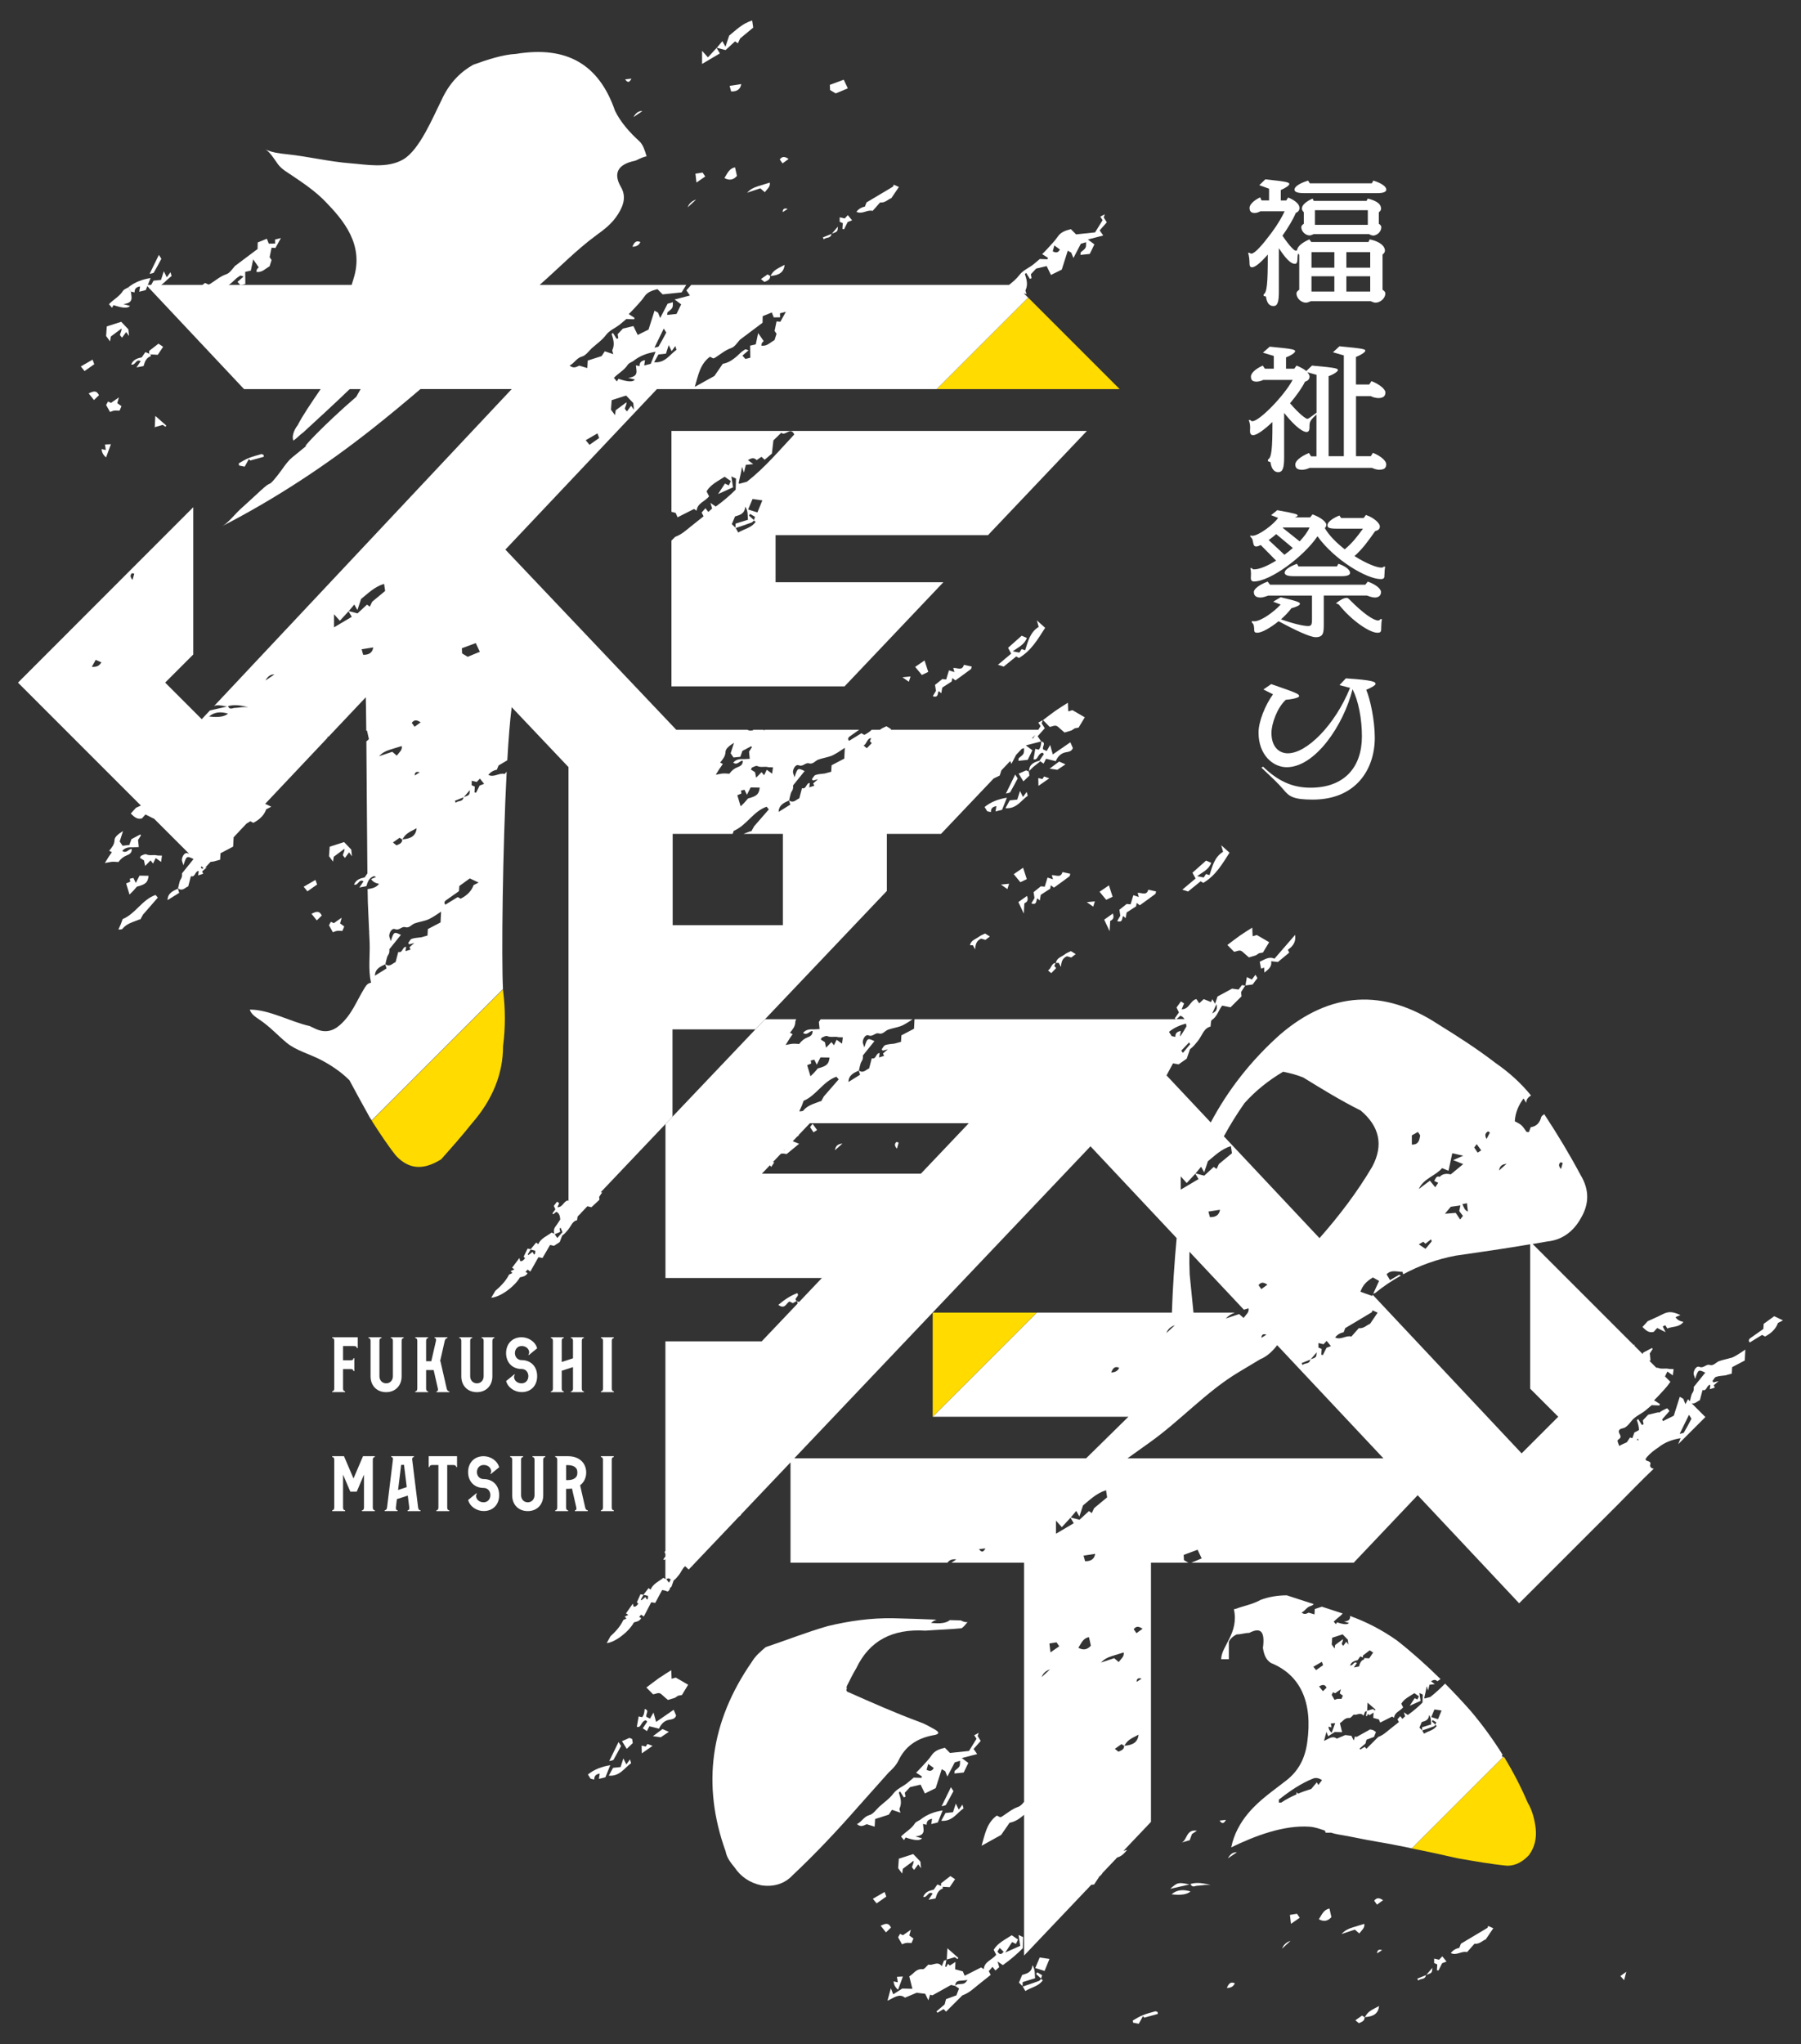 <?xml version="1.0" encoding="UTF-8"?>
<svg id="_レイヤー_1" data-name="レイヤー 1" xmlns="http://www.w3.org/2000/svg" viewBox="0 0 369.32 419.15">
  <rect x="0" y="0" width="369.32" height="419.15" fill="#333333" stroke="none"/>
  <defs>
    <style>
      .cls-1 {
        fill: #ffdb00;
      }

      .cls-1, .cls-2 {
        stroke-width: 0px;
      }

      .cls-2 {
        fill: #fff;
      }
    </style>
  </defs>
  <g>
    <path class="cls-2" d="M282.15,62.06c-.23,0-.54-.05-1.06-.3h-12.29c-.46.21-.8.3-1,.3-.94,0-1.94-.86-1.94-1.9,0-.32.29-.56.57-.75v-7.15c-.09-.08-.17-.19-.23-.3-.11.4-.14.78-.14,1.15,0,.67-.17.99-.49.99-.46,0-1.37-.19-3.32-3.21v8.81c0,2.17-.23,3.05-1.12,3.05s-1.37-.72-1.52-1.93l-.49-.16v-.3c.69-.37.86-2.25.86-7.82v-.35c-1.34,1.55-2.57,2.62-3.23,2.62-.29,0-.52-.16-.52-.83,0-.4-.06-1.61-.31-2.14h.34c.14.16.23.16.37.16.69,0,2.32-1.87,3.92-4.02l.4-.54c1.03-1.39,1.94-2.95,2.49-4.12h-4.97c-.37.21-.86.35-1.17.35-.8,0-1.06-.4-1.06-1.07,0-.56.69-1.42,2.17-2.14l.29.64h1.54v-2.41l-2-.72,1.23-1.2c4.66.48,4.92.64,4.92.99,0,.24-.74.78-1.75,1.21v2.14h1.12l.4-.62c1.54.64,2.32,1.42,2.32,2.14,0,.51-.29.83-.77,1.04-.49,1.23-1.52,2.95-2.72,4.66,1.52,2.25,2.43,3.05,2.66,3.05.11,0,.23,0,.34-.05.03-.8,1.03-1.58,2.51-2.25l.4.54h11.72l.26-.54c2.14.45,3.12,1.39,3.12,2.33,0,.3-.2.56-.49.78v7.23c.29.19.57.4.57.75,0,1.07-1.12,1.88-1.94,1.88ZM282.49,39.6h-15.07c-1.34,0-1.97-.24-1.97-.72,0-.56.89-1.26,2.8-1.85l.34.56h12.72l.31-.56c1.57.48,2.66,1.18,2.66,1.85,0,.48-.66.72-1.8.72ZM281.61,48.3c-.2,0-.49-.08-.89-.3h-11.32c-.43.21-.69.27-.86.27-.8,0-1.69-.78-1.69-1.69,0-.35.31-.54.52-.7v-2.36c-.2-.19-.4-.51-.4-.72,0-.78.89-1.5,2.2-2.09l.23.48h10.84l.23-.48c2.14.54,2.74,1.26,2.74,2.12,0,.24-.2.51-.46.7v2.36c.23.13.51.37.51.7,0,.96-.94,1.71-1.66,1.71ZM273.63,51.7h-4.69v3.19h4.69v-3.19ZM273.63,56.65h-4.69v3.13h4.69v-3.13ZM280.49,43.1h-10.84v3h10.84v-3ZM280.98,51.7h-4.89v3.19h4.89v-3.19ZM280.98,56.65h-4.89v3.13h4.89v-3.13Z"/>
    <path class="cls-2" d="M282.89,96.33c-.4,0-1.09-.16-1.54-.4h-12.78c-.49.24-1.14.4-1.52.4-1.12,0-1.43-.43-1.43-1.12,0-.62.91-1.55,2.8-2.33l.43.69h1.11v-8.57c-1.4,1.26-1.43,1.53-1.43,2.62,0,.67-.2.96-.63.96-.51,0-1.97-.64-4.57-3.91v9.1c0,2.12-.26,3.05-1.23,3.05-.89,0-1.43-.88-1.57-2.06l-.52-.19v-.35c.74-.35.92-2.22.92-7.26v-.43c-1.66,1.58-3.2,2.7-3.97,2.7-.31,0-.63-.16-.63-.86,0-.16.03-.4.03-.67,0-.46-.06-1.04-.29-1.58h.31c.17.21.31.24.46.24,1.4,0,6.49-5.19,8.23-8.46h-6.01c-.43.21-1,.35-1.34.35-.97,0-1.2-.37-1.2-1.07,0-.56.74-1.47,2.43-2.22l.43.64h1.83v-2.62l-2.23-.67,1.4-1.23c5,.46,5.2.62,5.2.96,0,.27-.83.86-1.86,1.23v2.33h1.69l.46-.64c.86.35,1.54.72,2,1.12l1.17-1.12c5.2.45,5.32.62,5.32.94,0,.24-.83.86-1.91,1.23v16.41h3.12v-20.67l-2.23-.64,1.34-1.23c5.15.48,5.29.62,5.29.91s-.83.86-1.91,1.28v5.65h2.72l.46-.7c1.77.7,2.86,1.71,2.86,2.33,0,.86-.6,1.15-1.46,1.15-.4,0-1.15-.16-1.54-.4h-3.03v12.32h3.03l.43-.69c1.72.67,2.74,1.69,2.74,2.33,0,.83-.49,1.12-1.37,1.12ZM269.97,76.86l-1.89-.54c.31.32.46.62.46.88,0,.56-.31.86-.94,1.07-.57,1.21-1.72,2.81-3.06,4.42,2,2.33,3.26,3.19,3.55,3.19.17,0,.31-.08,1.89-1.26v-7.77Z"/>
    <path class="cls-2" d="M283.89,117.8v.38c0,.32-.17.56-.74.56-2.86,0-9.49-3.91-12.98-8.78-2.83,4.18-9.69,9.27-13.07,9.27-.37,0-.6-.24-.6-.7,0-.19.03-.54.03-.91s-.03-.78-.14-1.12h.37c.06.21.17.24.43.24,1.09,0,2.77-.72,4.49-1.79l-3.14-3.19c-.4.19-.71.29-.89.29-.46,0-.57-.21-.71-.94-.03-.37-.17-.8-.54-1.04v-.29c.23.08.31.08.4.08,1.29,0,4.4-2.33,5.29-3.67l-1.43-.56,1.26-1.02c3.8.7,4.17.83,4.17,1.1,0,.16-.26.27-.6.38h3.17l.49-.62c1.72.62,2.83,1.55,2.83,2.12,0,.27-.12.51-.31.7.91,1.55,2.43,3.05,4.09,4.34,1.6-1.34,2.46-2.49,3.74-4.23h-5.35c-1.57,0-1.94-.19-1.94-.72s.83-1.34,2.46-1.98l.34.51h4.63l.46-.62c1.77.59,2.86,1.77,2.86,2.33s-.31.8-.97.99c-1.54,2.17-2.49,3.53-4.23,5.11,2.29,1.45,4.49,2.36,5.49,2.36.17,0,.37,0,.49-.19h.31c-.11.59-.14,1.18-.14,1.63ZM281.86,122.51c-.43,0-1.06-.21-1.54-.4h-8.86v5.76c0,1.82-.03,2.78-1.66,2.78-1.2,0-4.4-1.55-7.61-3.27-1.69,1.37-3.46,2.36-4.35,2.36-.51,0-.66-.13-.66-.75,0-.45-.06-1.12-.46-1.31v-.37c.26.08.37.08.49.08,1.34,0,3.95-1.85,5.41-3.43l-1.54-.59,1.54-.91c3.4.8,3.95,1.02,3.95,1.34s-.71.62-1.74.91c-.6.8-1.37,1.58-2.14,2.28,2.57.91,4.6,1.37,5.55,1.37.66,0,.8-.27.8-1.37v-4.87h-8.98c-.54.21-1.14.4-1.57.4-1.06,0-1.37-.51-1.37-1.15,0-.51.86-1.39,2.83-2.12l.49.64h19.53l.51-.64c1.83.64,2.72,1.58,2.72,2.12,0,.78-.52,1.15-1.32,1.15ZM261.7,109.52c-.52.46-1.03.86-1.54,1.21l3.23,3.02c.6-.43,1.17-.91,1.72-1.39l-3.4-2.84ZM263.11,108.16s-.03.05-.06.08l3.46,2.76c.91-.96,1.63-1.93,2.03-2.84h-5.43ZM275.14,118.14h-9.84c-1.23,0-1.86-.21-1.86-.72s.83-1.2,2.52-1.82l.31.54h7.89l.29-.54c1.49.48,2.4,1.28,2.4,1.85,0,.48-.63.69-1.71.69ZM283.24,128.56v.3c0,.7-.14.88-.8.88-1.57,0-5.29-2.49-7.89-5.78l-.6-.27c.97-.72,1.6-1.1,2.26-1.1.23,0,.54.37.63.45,2.72,2.76,4.83,4.18,5.75,4.18.2,0,.37-.08.46-.27h.34c-.12.59-.14,1.23-.14,1.61Z"/>
    <path class="cls-2" d="M280.18,141.46c.77,1.85,1.74,6.11,1.74,9.8,0,6.45-3.83,12.69-12.72,12.69-4,0-4.86-.64-6.01-2.06-1.03-1.23-2.57-2.65-4.52-4.5l.34-.19c2.97,2.86,5.89,4.31,9.72,4.31,6.98,0,10.55-4.23,10.55-10.52,0-3.64-.72-7.31-1.92-9.67-1.86,7.44-7.69,15.99-13.5,15.99-2.8,0-5.78-2.49-5.78-7.1,0-2.3,1.4-5.7,2.97-7.85l-1.97-.99,1.6-1.1c5.46,1.88,5.72,2.03,5.72,2.49,0,.27-1.26.62-2.72.72-1.77,1.61-2.95,4.9-2.95,6.8,0,2.89,1.57,4.18,3.37,4.18,3.83,0,9.64-5.73,12.75-13.42l-2.17-.56,1.31-1.39c5.69.38,6.09.72,6.09,1.15,0,.27-1,.83-1.94,1.21Z"/>
  </g>
  <g>
    <path class="cls-2" d="M68.12,274.19h5.24v2.23h-.18c0-.26-.18-.42-.57-.42h-2.26v2.91h1.57c.38,0,.57-.15.57-.42h.17v2.65h-.17c0-.26-.19-.42-.57-.42h-1.57v3.98c0,.38.15.57.42.57v.17h-2.65v-.17c.26,0,.42-.2.42-.57v-9.78c0-.38-.15-.57-.42-.57v-.17Z"/>
    <path class="cls-2" d="M75.58,274.19h2.65v.17c-.26,0-.42.2-.42.57v7.26c0,.74.49,1.45,1.38,1.45s1.38-.71,1.38-1.45v-7.26c0-.38-.15-.57-.42-.57v-.17h2.63v.17c-.25,0-.42.2-.42.57v7.27c0,1.9-1.27,3.25-3.18,3.25s-3.19-1.34-3.19-3.23v-7.29c0-.38-.15-.57-.42-.57v-.17Z"/>
    <path class="cls-2" d="M85.15,274.19h2.65v.17c-.26,0-.42.2-.42.57v4.18h1.06l.96-4.18c.08-.38-.03-.57-.29-.57v-.17h2.65v.17c-.26,0-.46.2-.56.57l-.95,4.18h.07l1.28,5.6c.08.38.28.57.54.57v.17h-2.63v-.17c.25,0,.36-.2.28-.57l-.86-3.79h-1.55v3.79c0,.38.15.57.42.57v.17h-2.65v-.17c.26,0,.42-.2.42-.57v-9.78c0-.38-.15-.57-.42-.57v-.17Z"/>
    <path class="cls-2" d="M94.19,274.19h2.65v.17c-.26,0-.42.2-.42.57v7.26c0,.74.49,1.45,1.38,1.45s1.38-.71,1.38-1.45v-7.26c0-.38-.15-.57-.42-.57v-.17h2.63v.17c-.25,0-.42.2-.42.57v7.27c0,1.9-1.27,3.25-3.18,3.25s-3.19-1.34-3.19-3.23v-7.29c0-.38-.15-.57-.42-.57v-.17Z"/>
    <path class="cls-2" d="M106.97,274.19c1.39,0,2.82.91,3.18,2.27l-1.71,1.39-.1-.1c.47-.47,0-1.76-1.37-1.76-.89,0-1.38.71-1.38,1.45s.49,1.44,1.38,1.44c1.92,0,3.18,1.35,3.18,3.26v.04c0,1.92-1.25,3.26-3.18,3.26-1.41,0-2.83-.91-3.18-2.27l1.7-1.39.1.1c-.47.47,0,1.76,1.38,1.76.89,0,1.37-.71,1.38-1.45v-.04c-.01-.74-.49-1.45-1.38-1.45-1.92,0-3.19-1.34-3.19-3.25s1.27-3.26,3.19-3.26Z"/>
    <path class="cls-2" d="M112.96,274.19h2.65v.17c-.27,0-.42.2-.42.57v4.33c.77-.25,1.55-.5,2.31-.75v-3.58c0-.38-.15-.57-.42-.57v-.17h2.65v.17c-.27,0-.42.2-.42.57v9.78c0,.38.15.57.42.57v.17h-2.65v-.17c.27,0,.42-.2.42-.57v-4.4c-.77.25-1.55.5-2.31.75v3.65c0,.38.15.57.42.57v.17h-2.65v-.17c.27,0,.42-.2.42-.57v-9.78c0-.38-.15-.57-.42-.57v-.17Z"/>
    <path class="cls-2" d="M123.23,274.19h2.65v.17c-.26,0-.42.2-.42.57v9.78c0,.38.15.57.42.57v.17h-2.65v-.17c.26,0,.42-.2.42-.57v-9.78c0-.38-.15-.57-.42-.57v-.17Z"/>
    <path class="cls-2" d="M68.12,298.58h2.42c.66,1.52,1.3,3.04,1.95,4.57.66-1.53,1.3-3.05,1.95-4.57h2.43v.17c-.27,0-.42.2-.42.57v9.78c0,.38.15.57.42.57v.17h-2.65v-.17c.27,0,.42-.2.42-.57v-6.74c-.5,1.17-1,2.33-1.49,3.5h-1.31c-.49-1.17-.99-2.33-1.49-3.5v6.74c0,.38.15.57.42.57v.17h-2.65v-.17c.26,0,.42-.2.42-.57v-9.78c0-.38-.15-.57-.42-.57v-.17Z"/>
    <path class="cls-2" d="M80.23,298.58h4.65v.17c-.26,0-.39.2-.35.57l1.21,9.78c.04.38.22.57.49.57v.17h-2.65v-.17c.27,0,.39-.2.35-.57-.1-.81-.21-1.63-.31-2.44l-2.23.72c-.07.57-.14,1.14-.21,1.71-.04.38.08.57.35.57v.17h-2.65v-.17c.26,0,.45-.2.49-.57l1.2-9.78c.06-.38-.08-.57-.35-.57v-.17ZM82.26,300.37c-.21,1.71-.42,3.43-.63,5.14l1.78-.59c-.18-1.52-.38-3.04-.56-4.56h-.6Z"/>
    <path class="cls-2" d="M87.91,298.58h5.81v2.23h-.17c0-.26-.2-.42-.57-.42h-1.27v8.71c0,.38.15.57.42.57v.17h-2.65v-.17c.27,0,.42-.2.42-.57v-8.71h-1.25c-.38,0-.57.15-.57.42h-.17v-2.23Z"/>
    <path class="cls-2" d="M99.18,298.58c1.39,0,2.82.91,3.18,2.27l-1.71,1.39-.1-.1c.47-.47,0-1.76-1.37-1.76-.89,0-1.38.71-1.38,1.45s.49,1.44,1.38,1.44c1.92,0,3.18,1.35,3.18,3.26v.04c0,1.92-1.25,3.26-3.18,3.26-1.41,0-2.83-.91-3.18-2.27l1.7-1.39.1.1c-.47.47,0,1.76,1.38,1.76.89,0,1.37-.71,1.38-1.45v-.04c-.01-.74-.49-1.45-1.38-1.45-1.92,0-3.19-1.34-3.19-3.25s1.27-3.26,3.19-3.26Z"/>
    <path class="cls-2" d="M104.62,298.58h2.65v.17c-.26,0-.42.2-.42.57v7.26c0,.74.49,1.45,1.38,1.45s1.38-.71,1.38-1.45v-7.26c0-.38-.15-.57-.42-.57v-.17h2.63v.17c-.25,0-.42.2-.42.57v7.27c0,1.9-1.27,3.25-3.18,3.25s-3.19-1.34-3.19-3.23v-7.29c0-.38-.15-.57-.42-.57v-.17Z"/>
    <path class="cls-2" d="M113.86,298.58h2.62c.99,0,1.92.26,2.62.85.71.58,1.11,1.49,1.11,2.49s-.4,1.92-1.11,2.51c-.04.03-.1.07-.14.11l1.04,4.56c.08.38.28.57.54.57v.17h-2.65v-.17c.26,0,.38-.2.29-.57l-.89-3.89c-.27.04-.54.06-.82.06h-.39v3.83c0,.38.15.57.42.57v.17h-2.65v-.17c.27,0,.42-.2.42-.57v-9.78c0-.38-.15-.57-.42-.57v-.17ZM116.09,300.4v3.08h.39c.67,0,1.17-.18,1.46-.43.31-.25.46-.56.46-1.11s-.15-.86-.46-1.1c-.29-.25-.79-.43-1.46-.43h-.39Z"/>
    <path class="cls-2" d="M123.22,298.58h2.65v.17c-.27,0-.42.2-.42.57v9.78c0,.38.15.57.42.57v.17h-2.65v-.17c.27,0,.42-.2.42-.57v-9.78c0-.38-.15-.57-.42-.57v-.17Z"/>
  </g>
  <g>
    <g>
      <path class="cls-2" d="M308.06,360.2c-.02-.17-.06-.32-.03-.33.04-.02.07-.04.11-.06-.98-1.57-2-3.09-3.08-4.57-1.1-1.51-2.25-2.98-3.45-4.4-1.73-1.96-3.49-3.84-5.27-5.63-.95.96-1.95,1.89-3.03,2.74-.38.1-.77.21-1.15.31-.04-.04-.1-.08-.1-.1.15-.8.39-1.58.49-2.43.09.27.18.54.3.87.1-.43.19-.8.28-1.15.37-.04.68-.07,1.1-.12-.31-.23-.53-.4-.79-.6.47-.26.87-.45,1.31,0,.2-.14.42-.29.65-.45-2.95-2.91-5.95-5.58-8.94-7.92-3.03-2.14-6.24-3.81-9.62-5.02.09.7-.25,1.05-1.22,1.15.51.14.76.2,1,.27q-.42.58-2.44-.12c-.07.12-.14.24-.24.39-.15-.18-.3-.36-.44-.53.58-.62,1.31-1.03,1.83-1.67-.02,0-.03-.01-.05-.02-1.38-.45-2.79-.91-4.21-1.37-.44.14-.93.3-1.45.47-.02.34-.04.65-.07,1.11-.41-.12-.77-.23-1.19-.36-.39.16-.83.51-1.44-.02.74-.36,1.01-1.12,1.87-1.35.23-.06.43-.21.62-.38-1.87-.6-3.73-1.2-5.54-1.8-1.86,0-3.73.31-5.36.93-1.63.92-3.5,1.23-5.13,1.85-.13,0-.24.04-.35.08,1.07,4.9-2.61,7.58-2.61,10.24h1.57v-3.55c.23-.62.93-1.23,1.63-1.54.93,0,1.63-.31,2.56-.31,2.33-1.23,3.26-.31,2.8,3.08.23,1.54.7,2.47,1.63,3.08,6.06,2.47,8.62,8.01,7.45,16.32-.47,3.39-1.86,5.85-4.19,7.7-2.71,2.15-5.54,3.98-7.92,6.82-1.59,1.89-2.92,4.25-3.47,6.98,4.88-2.38,10.79-4.6,16.05-4.24,1.06.07,2.12.44,3.18.81.04.13.07.27.11.41.49.02.85.03,1.12,0,.5.16,1,.29,1.5.37,2.62.42,5.22,1.04,7.84,1.47,2.2.36,4.39.8,6.57,1.24.22.05.44.09.67.14l18.75-18.75c-.07-.01-.15-.03-.21-.04ZM278.4,340.4c.21-.31.37-.53.54-.77.21.09.38.15.55.22,0-.14,0-.28,0-.4.45-.35.89-.69,1.39-1.07.18.12.42.28.7.46-.27.41-.53.79-.8,1.19-.34-.02-.7-.04-1.05-.06.01.09.05.25.03.26-.7.22-.9.83-1.08,1.47-.33.06-.59.11-1.05.2.26-.39.44-.65.63-.93-.73-.42-.76.68-1.41.49.33-.79,1.01-.93,1.58-1.07ZM273.19,335.8c.64-.21,1.38-.44,2.14-.69.32.33.66.69,1.07,1.11.02.22.05.52.1.99-.2-.28-.31-.42-.43-.58-.19.26-.38.51-.62.84-.13-.19-.33-.35-.3-.46.07-.28.25-.53.25-.92-.53.39-1.05.78-1.61,1.2-.03.18-.06.41-.11.72-.24-.33-.43-.59-.59-.82.03-.48.06-.9.1-1.41ZM275.37,347.68c-.1.24-.19.45-.29.67-.26,0-.52-.05-.77-.02-.21.03-.41.13-.65.21-.21-.38-.39-.69-.58-1.04.08-.14.17-.3.28-.52.13.06.23.11.44.2.29-.2.63-.44,1.17-.82-.12.43-.17.62-.24.85.2.15.4.3.62.46ZM272.91,353.37c.22-.01.42-.02.89-.05-.3.81-.5,1.37-.72,1.97q-.64-.54-.66-1.25c.17.04.34.08.62.15-.04-.27-.08-.49-.13-.82ZM271.07,340.75c.09.25.17.46.25.68-.5.35-.96.67-1.44,1.01-.18-.23-.33-.41-.56-.69.57-.33,1.12-.65,1.75-1.01ZM270.34,366c-.11-.19-.21-.36-.31-.55-.51.6-.82.98-1.14,1.36,0,0,.01,0,.02,0-.01,0-.02,0-.04.01,0,0,0-.01.01-.02-.02,0-.05-.01-.07-.02,0,.02.02.03.03.05-.87.26-1.77.57-2.66.95-.1-.11-.19-.22-.31-.34v.48c-1.07.46-2.13,1.01-3.15,1.69h-.47v-.61c2.33-1.85,4.66-3.39,6.99-4.31.7-.31,1.4,0,1.86.31l-.77,1.01ZM270.49,345.77c.66-.3,1.14-.53,1.54.27-.21.21-.45.44-.75.73-.29-.37-.49-.61-.79-1ZM288.67,351.63c-.23-.15-.43-.29-.79-.54.12.39.18.59.26.84-.16.14-.33.3-.57.51-.16-.21-.29-.37-.43-.55-.19.21-.37.43-.57.65.11.2.21.4.29.55-.69.55-1.35,1.07-2.01,1.6-.64.51-1.23,1.09-2.22,1.45-.68.68-1.55,1.55-2.42,2.42-.16-.17-.25-.27-.36-.38-.3.18-.61.37-.91.55-.05-.07-.1-.13-.14-.2.38-.33.76-.65,1.21-1.04.06-.22.14-.52.21-.78.55-.2,1.03-.38,1.54-.57.14-.35.27-.69.4-1.01-.23-.15-.4-.27-.57-.38,0,0,0,0,0,0-.23-.05-.46-.11-.62-.15-.93.52-1.83,1.02-2.77,1.54-.06-.02-.19-.06-.34-.1-.06.21-.13.42-.26.84-.19-.4-.31-.64-.47-.97-.37-.04-.83-.1-1.27-.15-.54.23-1.08.46-1.74.74-.86-.7-1.64.04-2.61.45.17-.64.31-1.15.5-1.85.15.39.23.59.35.9.47-.3.93-.59,1.35-.86.49.01.95.02,1.51.03-.17-.69-.31-1.23-.46-1.85.64-.36,1-1.18,1.99-1.07.25.03.55-.44.86-.7.64.25,1.33-.6,1.99.24.14-.35.23-.59.33-.83.12-.03.24-.06.35-.1,0-.02,0-.04.01-.06.02,0,.04-.01.06-.02.03-.53.05-1.07.09-1.67.61.54,1.12.99,1.63,1.43-.04.06-.09.12-.13.18-.13-.1-.26-.19-.39-.29-.4.11-.8.23-1.2.34,0,.02,0,.04,0,.06-.02,0-.04.01-.06.02-.06.33-.12.66-.18.99.06.01.11.03.17.04.09-.15.17-.3.26-.45.1.1.2.19.28.26.22-.14.43-.28.84-.54-.02.48-.03.74-.05,1.09.36.1.75.2,1.14.31.1.23.19.44.28.65.8-.4,1.59-.8,2.45-1.24.05.03.19.13.39.26.1-1.14,1.23-1.36,1.86-2.14-.11-.22-.23-.46-.38-.74.6-1.03,1.69-1.51,2.69-2.17.29.2.59.41.93.65-.12.24-.22.44-.31.64-.2-.1-.36-.17-.56-.27-.28.43-.55.84-1.02,1.56.9-.41,1.52-.68,2.23-1-.09-.56-.16-1.04-.25-1.62.22.1.43.2.69.32-.02.49-.03.93-.05,1.65-.8.8-1.84,1.72-2.97,2.51ZM292.02,355.49c-.13-.22-.25-.45-.37-.67-.01,0-.02,0-.04.01,0-.02,0-.04,0-.06-.18-.18-.35-.35-.54-.53.17-.4.31-.74.48-1.15.64-.2,1.43-.32,1.52-1.46.46.73.32,1.34.41,1.95-.62.19-1.21.38-1.85.58,0,.19-.01.4-.02.61,0,0,.02.02.02.02,0,0,0,.01.01.02.79-.27,1.59-.53,2.37-.82.13-.05.22-.19.33-.3,0,0,0,0,0,0,0-.02.02-.05.02-.07-.25-.22-.49-.45-.74-.67.06-.08.11-.17.17-.25.25.15.49.29.73.43-.06.19-.11.34-.16.49,0,0,.02.01.02.02-.02.02-.03.03-.04.05.07.04.15.09.29.17-.61.92-1.7,1.05-2.61,1.61ZM294.88,352.5c-.45-.14-.86-.27-1.38-.43.25-.59.44-1.05.65-1.56.49.07.91.13,1.46.21-.27.67-.48,1.17-.73,1.79Z"/>
      <path class="cls-1" d="M313.27,369.61c-1.41-3.3-3.03-6.4-4.82-9.33-.06-.01-.11-.02-.17-.03l-18.75,18.75c3.14.64,6.27,1.31,9.3,2.01,3.49.61,6.99,1.23,10.25,1.54,1.86,0,3.26-.92,4.43-2.15,1.16-1.54,1.63-3.39,1.4-5.54-.23-1.85-.7-3.69-1.63-5.23Z"/>
    </g>
    <path class="cls-2" d="M182.14,363.53c.79-.74,1.59-1.49,2.11-2.56,1.35-2.82,3.62-4.49,7-5.15,1.51-.21,1.43-.65.4-1.23-1.03-.58-2.06-1.16-2.83-1.42-5.18-1.91-9.99-4.05-14.81-6.19-.32-.05-.58-.37-.34-.77-.13-.16-.08-.44.16-.84.53-1.07,1.06-2.14,1.77-3.33,2.69-5.64,7.4-8.11,14.16-7.69,2.64-.19,5.1-.26,7.43-.49.37-.23.79-.74,1.22-1.26-.5.07-.95-.14-1.4-.35-.74-.02-1.49-.04-2.23-.06-.67.57-1.88.8-3.85.56.36-.31.74-.51,1.13-.65-2.95-.11-5.91-.23-8.82-.29-4.55-.09-9.07.54-13.51,1.61-4.31,1.24-8.53,2.91-12.71,4.31-1.16.98-2.14,1.84-2.85,3.03-8.5,12.25-10.29,25.2-5.37,38.85.24,1.33,1.03,2.3,1.83,3.28,1.27,1.91,3.15,3.19,5.5,3.68,2.54.37,4.78-.31,6.42-2.08,4.76-4.47,9.25-9.27,13.6-14.23,2.06-2.28,3.94-4.45,6-6.73Z"/>
    <path class="cls-2" d="M137.73,344.23c-.03-.71-.05-1.27-.08-1.77-.89.57-1.74,1.08-2.55,1.64-.87.61-1.7,1.27-2.55,1.91.44.45.89.9,1.37,1.39.55-.02,1.14-.54,1.72,0,.45.42.93.82,1.32,1.16.6-.18,1.02-.3,1.43-.43.22-.15.44-.29.66-.44.32-.06.63-.11.79-.14.45-.75.84-1.4,1.27-2.11-.89-.52-1.77-1.03-2.53-1.47-.4.12-.66.19-.86.25Z"/>
    <path class="cls-2" d="M134.55,353.08c-.13-.47-.29-1.06-.54-1.94-.32.55-.49.85-.71,1.24-.27-.13-.54-.26-.73-.34-.25-.6.72-1.33-.37-1.63-.06.62-.11,1.24-.53,1.69-.34-.08-.55-.12-.71-.16-.13.76-.25,1.42-.37,2.12.96.32.77-1.12,1.86-1.34.01.01.18.19.27.29-.38.57-.64.96-.91,1.36l.03.03c.25.17.5.33.82.55.21-.41.4-.77.5-.99.75.19,1.38.34,1.99.49.41-1,1.12-1.63,1.97-1.8.64-.13,1.3-.16,1.53-.9-.18-.41-.34-.79-.51-1.17-1.2.83-2.4,1.66-3.6,2.49Z"/>
    <path class="cls-2" d="M120.56,363.84c.18.29.37.59.55.88.25.05.5.1.75.16-.02-.72.31-1.08,1.12-1.22-.07.46-.12.74-.17,1.09.53-.14,1.03-.26,1.34-.34.38-.95.68-1.71.99-2.47-1.68.27-3.24.82-4.58,1.91Z"/>
    <path class="cls-2" d="M128.44,361.79c-.18-.36-.32-.66-.61-1.24-.26.8-.42,1.31-.57,1.77-.56.06-1,.11-1.54.16-.26.47-.53.97-.88,1.6,2.26.19,3.18-1.57,4.58-2.55-.08-.29-.15-.5-.23-.78-.3.4-.52.71-.76,1.04Z"/>
    <path class="cls-2" d="M127.35,357.99c-.23-.35-.4-.63-.51-.8-.59,1.2-1.18,2.42-1.91,3.91.47-.14.8-.14.88-.28.55-.94,1.05-1.91,1.55-2.83Z"/>
    <path class="cls-2" d="M129.64,356.55s0,.01,0,.02c.02,0,.04.02.05.02l-.06-.04Z"/>
    <path class="cls-2" d="M129.08,356.34c-.54.24-1.02.45-1.53.67.36.59.67,1.08.97,1.58.45-.43.86-.82,1.24-1.19-.05-.33-.09-.58-.13-.83-.21-.09-.42-.18-.56-.24Z"/>
    <path class="cls-2" d="M133.89,355.99c.72.1,1.15.16,1.6.23.49-.33.97-.65,1.66-1.12-.54-.24-.88-.39-1.3-.57-.54.4-1.18.88-1.96,1.46Z"/>
    <path class="cls-2" d="M132.43,358.12c-.27-.06-.49-.12-.86-.2.02.55.03.95.04,1.59.83-.58,1.47-1.02,2.21-1.54-.5-.18-.78-.28-1.07-.38-.11.19-.24.4-.33.54Z"/>
    <path class="cls-2" d="M253.07,195.15c.55-.03,1.14-.54,1.72,0,.45.42.93.82,1.32,1.16.6-.18,1.02-.3,1.43-.43.22-.15.44-.29.66-.44.32-.06.63-.11.79-.14.45-.75.84-1.4,1.27-2.11-.89-.52-1.77-1.03-2.53-1.47-.4.12-.66.19-.86.25-.03-.71-.05-1.27-.08-1.77-.89.57-1.74,1.08-2.55,1.65-.87.61-1.7,1.27-2.55,1.91.44.45.89.9,1.37,1.39Z"/>
    <path class="cls-2" d="M251.7,193.76s0,0,0,0c0,0-.01-.02-.02-.02l.02.02Z"/>
    <path class="cls-2" d="M243.65,182.78c.92-.75,1.76-1.43,2.56-2.08.22.14.37.23.53.33,2.54-1.48,3.91-3.89,5.39-6.19-.59-.53-1.05-.95-1.7-1.53.16.57.26.92.38,1.34-1.78,1.09-2.19,2.98-2.78,4.78-.18-.06-.37-.11-.72-.22-.18.28-.32.49-.47.71-.43-.09-.86-.17-1.35-.27,1.11-.82,2.39-1.33,2.89-2.74-.4-.17-.74-.31-1.06-.45-.95.84-1.85,1.65-2.79,2.48.21.39.39.72.64,1.19-.85.71-1.71,1.44-2.72,2.29.55.18.9.29,1.19.38Z"/>
    <path class="cls-2" d="M230.33,187.82c.16.14.3.26.5.44.07-.39.14-.75.21-1.17.62-.4,1.27-.82,1.93-1.25.03-.18.07-.43.12-.7.24.18.44.33.64.48,1.07-.77,2.13-1.53,3.17-2.31.11-.09.11-.33.17-.53-.53-.12-1.01-.22-1.6-.35-.34,1.31-1.41.55-2.18.64.09.31.14.5.24.85-.46-.15-.69-.22-1.12-.36-.19.61-.37,1.22-.57,1.87-.19-.02-.5-.05-.8-.08-.49.39-.97.77-1.49,1.19.05.35.11.73.19,1.22-.25.41-.44.74-.65,1.1,1.26.4.91-.65,1.23-1.04Z"/>
    <path class="cls-2" d="M228.16,183.88c-.26-.81-.49-1.51-.76-2.35-.72.5-1.28.89-1.92,1.32.5.61.9,1.1,1.36,1.65.46-.22.83-.4,1.32-.63Z"/>
    <path class="cls-2" d="M217.57,198.28c.06-.97.22-1.78,1.22-2.21.26.07.55.16.89.26.29-.22.58-.44.91-.7-.41-.25-.72-.44-.99-.61-.44.23-.89.37-1.23.65-.66.54-1.68.71-1.84,1.76.18,0,.37,0,.58,0,.15.28.31.57.47.86Z"/>
    <path class="cls-2" d="M216.52,197.42s-.02,0-.03,0c0,.01,0,.02-.01.03.01,0,.02,0,.04,0,0,0,0-.01,0-.02Z"/>
    <path class="cls-2" d="M227.54,190.93c.06-.98.09-1.53.12-2.1.52-.25.89-.58.54-1.52-.69.49-1.24.88-1.77,1.26.35.73.64,1.36,1.11,2.36Z"/>
    <path class="cls-2" d="M216.58,198.5c-.14-.16-.26-.29-.38-.42.09-.2.18-.41.27-.63-.93.09-.83,1.1-1.56,1.53.29.25.43.37.66.56.39-.4.69-.71,1.01-1.04Z"/>
    <path class="cls-2" d="M224.53,184.81c-.51.05-.92.1-1.67.17.59.41.9.63,1.32.92.14-.44.23-.71.35-1.1Z"/>
    <path class="cls-2" d="M355,278.4c-.82.27-1.69.4-2.5.7-.64.23-1.08,1.02-1.92.77-.75-.23-1.2.77-2.12.39-.55-.23-1.1.58-1.16,1.29-.03.29.15.6.32,1.18.62-1.94.66-1.96,2.07-1.28-.76.95-1.51,1.87-2.37,2.94,0,.12.04.45-.04.75-.08.31-.33.57-.42.87-.13.42-.22.87-.31,1.3l-.41-.41c-.17.32-.34.65-.52,1.01-.17-.42-.27-.68-.44-1.1-.17-.1-.49-.28-.72-.41-.41,1.28-.82,2.58-1.23,3.88-.73.36-1.47.73-2.22,1.1-.06-.11-.11-.23-.17-.34.51-.59,1.01-1.16,1.51-1.73-.29-.34-.46-.54-.46-.55-.63.22-1.19.55-1.7.92-.02-.04-.04-.08-.06-.12-.77.18-1.43.34-2.15.51-.36.39-.76.81-1.09,1.16.06.34.1.58.14.82-.11.04-.22.09-.34.13-.25-.4-.51-.81-.76-1.21-.09.08-.27.19-.26.24.22.67.42,1.33.42,2.01-.3.19-.61.36-.94.5-.13.36-.25.74-.4,1.11,0,.02-.02.04-.03.06-.14-.05-.29-.1-.46-.15-.15.23-.36.54-.66.99.01-.02-1.6.7-1.51.75-.07-.03-.1-.11-.12-.18-.08-.22-.15-.45-.23-.67-.03-.08-.05-.16-.04-.24.03-.14.16-.22.27-.3.96-.68-.46-1.22.14-1.95.19-.24.81-.27,1.08-.42.5-.29.93-.8,1.28-1.26.81-1.09,2.03-1.49,2.99-2.29.39-.32.77-.66,1.24-1.05.43.02,1.01.04,1.59.06.03-.1.06-.2.09-.3-.34-.22-.69-.44-1.19-.76.37-.38.79-.79,1.18-1.22.69-.77,1.44-1.5,2-2.35.05-.08.11-.15.17-.22l-1.11-1.11c.16-.34.33-.67.49-1,.33.23.66.47,1.11.79.07-.55.12-.9.17-1.29-.42-.01-.67-.02-.93-.03-.74-.22-1.52.11-2.28-.23-.09-.04-.2-.03-.32,0l-1.48-1.48c.09,0,.17,0,.27-.01-.06-.53-.11-1.03-.15-1.46.23-.36.41-.64.6-.93-.05-.06-.1-.13-.15-.19-.61.33-1.22.65-1.81.96-.03.1-.07.18-.1.28l-1.7-1.7c.03-.08.05-.16.08-.24-.07.04-.13.08-.2.12l-20.74-20.74c1.02-.17,2.04-.34,3.08-.53,2.95-.29,5.31-2.06,6.78-4.72,1.77-2.95,1.77-5.89,0-8.84-2.23-4.18-4.73-8.36-7.49-12.54-.15.15-.31.29-.52.4,0,.03.01.06.02.08-.03.02-.06.03-.09.05-.28,1.15-.9,1.96-2.18,2.16-.12.33-.25.67-.37.99-.23-.01-.35,0-.45-.03-.05-.01-.08-.09-.12-.14-.33-.43-.6-.91-1-1.26-.37-.33-.86-.52-1.32-.78.1-1.8.78-3.32,1.79-4.68.18.28.36.58.54.87.01,0,.02,0,.03-.01,0-.76.45-1.13.96-1.48-2.03-2.5-4.46-4.71-7.21-6.61-3.83-2.95-7.96-5.6-11.79-7.96-11.2-7.37-22.11-6.78-32.43,2.06-5.97,5.32-10.69,11.36-14.24,18.05l-9.07-9.65c.44-.81.88-1.64,1.33-2.47.4.08.77.14,1.14.21.61-.43,1.19-.83,1.67-1.17.25-.72.46-1.33.67-1.94.65-.46,1.09-1.06,1.57-1.63.91-1.11,1.26-2.73,2.64-3,.1-.6.04-1.21.26-1.35,1.12-.7,1.37-2,2.13-2.96.59.12,1.16.24,1.71.35.79-.79,1.53-1.52,2.26-2.25-.04-.35-.07-.66-.09-.88.31-.48.57-.9.84-1.32-.23-.04-.47-.07-.67-.1-.27.36-.49.65-.69.91-.61-.08-1.11-.16-1.33-.19-1.11.6-2,1.08-2.98,1.61-.13.4-.3.9-.5,1.49-.24-.4-.4-.67-.57-.94-.12.27-.23.52-.26.59-.62-.25-1.09-.44-1.5-.6-.39.36-.64.6-.92.86-.25-.36-.42-.62-.59-.87-1.32.32-1.42,2.11-3.02,2.09.18-.43.33-.8.5-1.19-.21-.14-.43-.28-.64-.42-.32.44-.62.86-.91,1.25.19.39.35.72.49,1.01-.32.45-.58.83-.85,1.21.07.06.14.12.22.18h-53.59c-.03.69-.06,1.26-.1,1.95-.79.41-1.62.85-2.59,1.36-.02.26-.04.68-.08,1.33-.38.1-.85.23-1.32.36-.64.09-1.31.1-1.91.31-.31.11-.49.57-.73.86.07.09.14.18.21.27.35-.09.7-.18,1.05-.27-.31.27-.61.54-.99.86.02.03.09.19.22.48-.3.1-.6.19-1.03.33.05-.39.07-.6.11-.9-.79,0-.68,1.37-1.6,1.06-.18.67-.35,1.35-.55,2.09-.6.21-1.19,1.1-2.09.42,0,0-.02,0-.03.01.09.29.19.59.27.86-.77.48-1.54.95-2.39,1.49.05-1.42,1.1-1.87,2.12-2.34,0-.01,0-.03-.01-.04.01.01.03.02.04.03.11-.49.2-.98.35-1.46.1-.31.34-.57.42-.87.08-.3.04-.64.04-.75.87-1.07,1.61-2,2.37-2.94-1.41-.68-1.45-.66-2.07,1.28-.17-.58-.35-.89-.32-1.18.07-.71.61-1.52,1.16-1.29.92.38,1.37-.62,2.12-.39.84.25,1.27-.53,1.92-.77.81-.29,1.68-.42,2.5-.7.48-.16.93-.44,1.38-.7.36-.21.71-.45,1.12-.73h-18.85c-.11.17-.22.34-.35.54.05.43.1.93.15,1.46-.44.02-.8.04-1.16.06-.83-.04-1.63,0-2.23.73.86.61,1.28-.42,1.95-.4.04.79-.42,1.1-1.11,1.35-.62.23-1.16.68-1.64,1.32-.43-.02-.86-.08-1.29-.05-.4.02-.8.13-1.49.26.35-.57.56-.92.78-1.27.21-.33.44-.64.66-.96-.15-.08-.32-.16-.55-.28.51-.67,1.07-1.22,1.1-2.23,0-.18.08-.36.19-.54h-6.4l-20.42,21.49v31.56h32.08l-12.34,12.99h-19.75v42.95c-.06.08-.12.17-.18.25.07.13.13.26.18.37v.53c-.15.21-.29.41-.43.6.06.05.12.1.18.15.08-.07.16-.14.24-.2v3.32c-.02.12-.01.25,0,.37v.02c.01.12.05.24.09.37-.18-.08-.35-.15-.52-.23-.93.75-2.11,1.2-2.6,2.41-.13-.1-.23-.17-.42-.31-.35.45-.69.91-1.04,1.36-.21-.03-.43-.06-.62-.09-.25.56-.48,1.07-.73,1.63.05.05.17.18.29.3-.26.31-.49.69-.96.59-.05-.17-.08-.28-.17-.6-.54.78-.97,1.38-1.39,1.99.19.12.3.19.47.3-.28.14-.5.25-.74.37.11.11.2.21.36.38-.23.11-.44.21-.64.31-.61,1.31-1.55,2.34-2.64,3.34-.23.41-.49.89-.77,1.39,1.7-.13,4.53-2.3,5.59-4.25.6-.14,1.18-.27,1.49-.88-.16-.08-.28-.14-.43-.22.14-.17.28-.32.41-.48.17.12.31.21.55.38.53-1.02,1.03-1.99,1.52-2.92.31.05.48.08.82.13.46-.85.94-1.74,1.42-2.64.24.04.45.08.67.13v.03c.22.07.37.11.5.15l.33-.34c.04-.14.09-.28.13-.43.09-.06.19-.13.27-.19.17-.49.31-.9.46-1.31.44-.31.74-.72,1.06-1.11.49-.6.75-1.41,1.3-1.81.24.22.47.44.73.68l10.27-10.81c.15-.12.3-.25.45-.37,0-.02-.02-.05-.03-.07l10.18-10.72v20.57h32.18c.35-.47.85-.81,1.81-.66-.51.34-.74.5-.98.66h14.89v49.03c-.36.45-.74.87-1.21,1.03-1.28.44-2.23,1.29-3.32,1.98-.11.07-.24.1-.36.15-.22-.11-.44-.21-.7-.34-2.08,1.49-2.44,3.87-3.13,6.19,1.4-.77,2.79-1.55,4.02-2.23.61-.89,1.11-1.62,1.72-2.49.98-.18,1.88-.66,2.98-1.64v28.87l12.82-13.5s.04.01.07.02c0-.03,0-.06,0-.09l.89-.94c.2-.02.37-.04.58-.06.32-.48.68-1.03,1.04-1.58-.03.01-.07.02-.1.03l.14-.15s.02.01.02.02c-.02.03-.04.06-.06.1.04-.01.08-.03.13-.04l-.06-.06c.28-.2.48-.44.65-.73l2.46-2.59c.11-.08.22-.21.32-.34l.19-.2c.74-.19,1.29-.63,2.06-1.56-.29.08-.54.14-.77.2l5.64-5.94v-53.14h7.66c-.31-.19-.58-.34-.9-.54,0-.21-.02-.52-.05-1.06.85-.32,1.72-.64,2.85-1.06.34.71.54,1.13.84,1.78-.82.34-1.51.62-2.14.88h33.31l13.12-13.84,20.81,22.16c2.12-2.12,4.23-4.23,6.35-6.35,4.55-4.55,9.1-9.1,13.66-13.66,2.53-2.53,5.01-5.15,7.61-7.6-.42,0-.88-.33-.75-.8.02-.09.07-.17.06-.26-.06-.77-1.67-.25-.67-1.38.65-.73,1.44-1.36,2.27-1.89,1.34-1.09,2.9-1.64,4.58-1.91-.16.4-.32.8-.49,1.23l5.57-5.57-2.82-2.82c.68.2,1.18-.45,1.69-.63.19-.74.37-1.42.55-2.09.92.31.8-1.06,1.6-1.06-.04.3-.06.51-.11.9.43-.14.73-.24,1.03-.33-.13-.29-.21-.44-.22-.48.37-.33.68-.59.99-.86-.35.09-.7.18-1.05.27-.07-.09-.14-.18-.21-.27.24-.3.42-.76.73-.86.6-.21,1.27-.22,1.91-.31.47-.13.94-.26,1.32-.36.04-.65.07-1.08.08-1.33.97-.51,1.8-.94,2.59-1.36.04-.78.07-1.4.11-2.24-.61.41-1.07.74-1.55,1.02-.44.26-.89.54-1.38.7ZM320.01,238.32l.45.12c-.11.42-.23.84-.35,1.26-.49-.55-.55-1-.1-1.38ZM249.45,205.9c.32,1.22-.25,1.56-.87,1.91.24-.54.49-1.07.87-1.91ZM243.86,213.72c.06.13.12.27.18.4-.49.58-.93,1.11-1.47,1.76-.12-.17-.23-.31-.33-.46l1.62-1.7ZM242.07,208.26c.4.17.65.41.82.7h-1.65c.27-.22.53-.45.83-.7ZM243.21,209.89c.03.18.06.37.09.56-.43.7-.79,1.4-1.26,2.01,0,0,0,0,0,0-.03,0-.05.01-.07.02.05-.35.1-.63.17-1.09-.81.14-1.14.5-1.12,1.22-.25-.05-.5-.11-.75-.16-.18-.29-.37-.59-.55-.88,1.05-.85,2.23-1.37,3.5-1.69ZM132.87,327.75c-.06.08-.13.17-.19.25-.12-.19-.23-.38-.33-.54-.33.27-.57.47-.81.66-.05-.04-.09-.07-.14-.11.19-.33.37-.67.56-1,.3.06.59.13.92.2,0,.2,0,.37,0,.54ZM137.17,324.52c-.2-.28-.37-.51-.53-.73.14-.06.27-.12.41-.18.16.07.31.13.49.2-.09.27-.22.5-.37.71ZM308.95,238.62c-.43.39-.87.78-1.55,1.38.17-1.14.85-1.27,1.55-1.38ZM305.15,231.98c.13.08.25.15.38.23-.2.38-.39.77-.69,1.34-.49-.89-.19-1.27.31-1.57ZM302.82,234.6c.32.44.6.83.92,1.27-.26.17-.42.28-.73.47-.23-.34-.45-.68-.7-1.06.18-.23.33-.43.52-.69ZM301.02,248.43c-.69-.29-.83-.85-1.13-1.53.47-.1.8-.16.93-.19.07.6.13,1.1.19,1.72ZM299.99,249.31c-.18.23-.37.48-.56.74-.31-.46-.6-.89-.92-1.36-.65.05-1.28.11-2.21.18.51-.61.86-1.02,1.2-1.43.68-.09,1.29-.18,1.98-.28-.09.43-.16.77-.24,1.15.23.31.46.62.75,1ZM295.72,239.52c.44.18.77.31,1.32.53.27-1.25.5-2.33.77-3.59.64.14,1.22.27,2.26.51-.94.41-1.46.63-2.08.9.74.29,1.33.53,2.06.82-.9.74-1.64,1.36-2.56,2.11-.68-.17-1.57-.24-2.27.5-.72-.27-.79.37-1.11.84.28.13.55.26.82.38-.18.27-.35.53-.61.92-.39-.47-.73-.89-1.1-1.35-.81.61-1.55,1.17-2.29,1.72,1.01-2.21,3.43-2.68,4.78-4.29ZM293.57,254.55c-.39.5-.8.97-1.25,1.51-.46-.31-.86-.57-1.38-.92.41-.23.67-.38.93-.53.17.15.31.28.43.4.37-.29.75-.58,1.15-.89.07.21.17.37.13.42ZM289.51,232.8c.4-.22.79-.44,1.25-.7.17.29.49.59.45.82-.16.85-.29,1.81-1.69,1.77v-1.89ZM255.16,226.23c2.36-2.65,5.01-4.72,7.96-6.48,1.47.3,2.65.59,4.13,1.18,3.83,2.36,7.67,4.72,11.79,6.78,3.83,3.24,4.72,7.08,2.36,11.5-3.08,5.22-6.75,10.05-10.82,14.66l-19.61-20.88c1.28-2.34,2.68-4.6,4.19-6.75ZM275.87,272.31c1.79-1.07,3.49-2.08,5.43-3.24.02-.05.08-.21.15-.39.31.14.63.28,1.05.47-.52.76-1.01,1.49-1.55,2.29-.7.24-1.27,1.01-2.31.89-.4.45-.87.99-1.52,1.72-1.11-.32-2.14.78-3.33.19q.61-.83,1.74-1.07c.12-.3.25-.65.34-.86ZM270.37,276.3v-.92c.35.08.64.15,1.03.25.19-.2.4-.43.65-.69.25.31.51.63.87,1.07-.33.12-.58.21-.9.34-.21.41-.48.96-.75,1.5-.11-.03-.22-.06-.32-.08.02-.37.04-.73.07-1.18-.14-.06-.35-.16-.64-.28ZM270.01,277.28c-.07,1.02-.08,1.05-1.24,1.44-.01.02-.03.03-.04.05-.01,0-.02,0-.04.01-.16,1.02-1.13.59-1.57,1.12-.07-.14-.13-.27-.2-.41.59-.24,1.18-.47,1.77-.71,0-.02,0-.03.01-.04.03,0,.04-.02.07-.02.36-.42.73-.85,1.24-1.44ZM258.65,264.32c-.23-.33-.4-.57-.57-.81.51-.66,1-.64,1.82-.1-.51.38-.84.62-1.25.91ZM259.7,273.66c-.4.25-.7.44-1.02.65q0-.99,1.02-.65ZM244.74,269.14c-.26-2.61-.52-5.22-.78-7.83-.07-1.57-.09-3.12-.05-4.65l11.17,11.89c.31-.1.62-.19.95-.29.16.84-.48,1.25-1.02,1.97-.41-.36-.69-.6-.91-.79-.83.28-1.6.53-2.74.91.6-.62,1.15-.94,1.89-1.21h-8.52ZM247.8,248.42c.84-.13,1.58-.24,2.38-.37q-.24,1.57-2.07,1.51c-.1-.38-.19-.68-.31-1.14ZM242.15,241.23c.57.63.87.98,1.2,1.34.6-.65,1.19-1.29,1.78-1.93-.01-.02-.03-.04-.04-.06.02,0,.05.01.07.02.31-.38.63-.75,1.14-1.36.2.35.35.62.64,1.14.28-.86.49-1.48.75-2.27,1.35-1.08,2.7-2.49,4.72-3.11.08.5.14.92.22,1.46-.84.69-1.68,1.39-2.68,2.22-.08.17-.26.55-.47,1-.23-.16-.38-.26-.59-.41-.63.58-1.29,1.19-1.94,1.79-.62-.16-1.21-.32-1.8-.47,0,0-.01.02-.02.03,0,0-.01.01-.02.02.2.34.41.69.67,1.12-1.15.68-2.31,1.37-3.65,2.16v-2.69ZM168.57,212.73c.35-.13.8-.41,1.06-.29.76.35,1.54,0,2.28.23.26,0,.52.02.93.03-.05.39-.1.74-.17,1.29-.46-.32-.78-.56-1.11-.79-.18.37-.36.74-.54,1.12-.14-.16-.29-.35-.52-.64-.35.36-.7.72-1.11,1.14-.08-.39-.15-.76-.23-1.13-.28-.18-.56-.36-.84-.54.12-.22.16-.4.25-.43ZM166.35,218.05c-.03-.18-.06-.35-.1-.6.21-.05.45-.1.74-.17.15.32.29.6.5,1.03.28-.56.52-1.03.76-1.5.62,0,1.24.02,1.86.03-.16,1.35-.55,1.74-2.4,2.23-.2.23-.44.53-.71.82-.21.23-.44.44-.8.79-.25-.85-.45-1.5-.68-2.27.32-.14.56-.24.84-.36ZM164.38,226.83c.15-.37.27-.75.4-1.11,2.65-1.12,3.96-3.97,6.74-4.95,0,0,.17.2.46.55-.98,1.13-1.98,2.28-3.03,3.48-.15.27-.35.63-.55.99-.07.02-.15.03-.22.02-1.22.51-2.56.79-3.46,1.91-.12.15-.48.11-.73.16l-.07-.07c.15-.33.32-.65.45-.99ZM156.24,240.65l9.83-10.34h32.59l-9.82,10.34h-32.6ZM200.77,317.63c.39-.04.77-.08,1.3-.14-.39.73-.75.94-1.3.14ZM162.88,299.01l60.74-63.97,17.67,18.82c-.47,5.05-.8,10.15-.98,15.28h-27.69l-21.35,21.35h0s40.13,0,40.13,0c-2.9,2.84-5.78,5.68-8.67,8.52h-59.83ZM240.92,271.73c-.69.64-1.21,1.12-1.72,1.59q.41-1.16,1.72-1.59ZM229.5,280.45q-.41.95-1.63.96c.34-.86.74-1.36,1.63-.96ZM213.6,343.88q.41-1.16,1.72-1.59c-.69.64-1.21,1.12-1.72,1.59ZM215.41,338.8c-.1-.81-.15-1.27-.21-1.82.59-.09,1.02-.16,1.46-.23.19.28.33.49.55.81-.5.34-.95.66-1.79,1.24ZM221.13,337.87c.62-.95.96-1.98,2.18-2.19.12.54.24,1.07.39,1.75-.6.66-1.36,1.09-2.57.44ZM222.51,320.11c-.1-.38-.19-.68-.31-1.14.84-.13,1.58-.24,2.38-.37q-.24,1.57-2.07,1.51ZM224.36,309.24c-.08.17-.26.55-.47,1-.23-.16-.38-.26-.59-.41-.63.58-1.29,1.19-1.94,1.79-.62-.16-1.21-.32-1.8-.47,0,0-.01.02-.02.03,0,0-.01.01-.02.02.2.34.41.69.67,1.12-1.15.68-2.31,1.37-3.65,2.16v-2.69c.57.63.87.98,1.2,1.34.6-.65,1.19-1.29,1.78-1.93-.01-.02-.03-.04-.04-.06.03,0,.05.01.08.02.31-.38.63-.75,1.14-1.36.2.35.35.62.64,1.14.28-.86.49-1.48.75-2.27,1.35-1.08,2.7-2.49,4.72-3.11.08.5.14.92.22,1.46-.84.69-1.68,1.39-2.68,2.22ZM228.5,339.99c-.83.28-1.6.53-2.74.91.69-.71,1.31-1.04,2.23-1.33.78-.25,1.56-.48,2.43-.75.16.84-.48,1.25-1.02,1.97-.41-.36-.69-.6-.91-.79ZM230.56,357.94s-.01.02-.02.03c0,0-.01,0-.02-.01.02.74-.53.95-1.19,1.21-.21-.17-.45-.37-.71-.59.49-.34.93-.65,1.36-.96.22.14.38.24.54.34,0,0,0,0,0-.01.01,0,.02,0,.04,0,.65-1.05.89-1.24,2.92-2.28-.16,1.47-1.04,2.16-2.92,2.28ZM233.08,344.85q0-.99,1.02-.65c-.4.25-.7.44-1.02.65ZM233.05,334.87c-.23-.33-.4-.57-.57-.81.51-.66,1-.64,1.82-.1-.51.38-.84.62-1.25.91ZM231.22,299.01c1.49-1.07,2.98-2.14,4.49-3.21,6.28-4.45,11.68-10.49,18.28-14.44,1.47-.88,2.95-1.77,4.42-2.65,1.45-.58,2.61-1.73,3.49-2.89l21.79,23.2h-52.47ZM312.03,298l-30.54-32.52c-.04.08-.07.16-.11.24-1.06-.38-1.74-.62-2.41-.86.49-1.32,1.16-2.08,2.56-2.93.38.21.77.43,1.27.71-.41.9-.82,1.78-1.2,2.62.13-.04.26-.08.39-.13,1.66-1.35,3.43-2.54,5.29-3.58-.12-.05-.24-.11-.37-.17-.53.31-1.11.65-1.87,1.1-.31-.54-.5-.86-.7-1.2.98-1.01,2.12-.49,3.27-.5.04.19.08.34.12.51,3.32-1.8,6.93-3.1,10.77-3.83,5.04-.72,10.08-1.45,15.28-2.33v29.6l5.76,5.76-7.5,7.5ZM335.63,295.2c.09-.07.18-.15.27-.21.04.1.07.21.11.34-.14-.05-.26-.09-.38-.13ZM345.32,293.72c-.08.14-.41.14-.88.28.73-1.5,1.33-2.71,1.91-3.91.11.17.29.45.51.8-.49.92-.99,1.89-1.55,2.83Z"/>
    <polygon class="cls-1" points="191.26 290.49 212.61 269.14 191.26 269.14 191.26 290.49"/>
    <path class="cls-2" d="M339.11,273.1c.24-.27.49-.54.72-.81.5.25.93.47,1.71.86-.3-.61-.43-.88-.57-1.17.17-.08.33-.16.52-.25.15.24.29.45.42.66,1.04-.45,2.4-.18,3.3-1.34q-1.2-.24-1.62-.98c.32-.14.62-.27,1.01-.43-1.72-.77-2.49-.76-3.71-.14-.95.49-1.94.91-3.02,1.41-.28.32-.67.75-1.06,1.18.63.59,1.23,1.29,2.29,1Z"/>
    <path class="cls-2" d="M363.82,269.88c-.73.53-1.42,1.03-2.15,1.56-.02.3-.04.6-.07,1.05-.75.53-1.58,1.11-2.41,1.7-.37.26-.82.51-.39,1.08.86-.53,1.72-1.05,2.54-1.56.23.13.4.22.6.33,1.42-.72,2.29-1.71,2.65-2.78.41-.21.61-.31,1.04-.53-.78-.37-1.29-.61-1.81-.85Z"/>
    <path class="cls-2" d="M333.05,406.01c.13-.5.25-.93.45-1.72-.62.45-.92.66-1.22.88.25.28.46.51.76.84Z"/>
    <path class="cls-2" d="M209.74,399.46c.03-.99.05-1.6.07-2.27-.35-.16-.65-.3-.94-.44.12.81.22,1.46.34,2.23-.98.44-1.82.82-3.07,1.37.64-.98,1.02-1.55,1.41-2.15.28.14.5.24.78.38.13-.28.27-.55.43-.89-.48-.33-.88-.61-1.29-.89-1.38.92-2.87,1.58-3.7,2.99.19.38.36.71.52,1.02-.87,1.08-2.43,1.38-2.56,2.95-.27-.18-.47-.31-.53-.36-1.2.61-2.28,1.16-3.38,1.71-.12-.29-.25-.58-.38-.9-.54-.15-1.08-.29-1.58-.42.02-.49.04-.84.07-1.51-.56.36-.85.55-1.15.74-.1-.1-.24-.23-.38-.36-.12.21-.23.41-.35.62-.08-.02-.16-.04-.23-.05.08-.45.17-.9.25-1.36-.16.04-.32.09-.49.13-.13.33-.26.66-.45,1.14-.91-1.16-1.86,0-2.74-.33-.42.36-.84,1-1.19.96-1.36-.15-1.86.98-2.74,1.47.21.85.4,1.61.64,2.55-.76-.02-1.41-.03-2.08-.05-.58.37-1.21.77-1.85,1.18-.17-.42-.27-.7-.49-1.24-.26.97-.45,1.67-.69,2.55,1.33-.57,2.4-1.59,3.59-.62.91-.39,1.65-.7,2.39-1.01.62.07,1.25.15,1.76.21.22.46.38.79.65,1.34.18-.58.26-.87.35-1.16.2.06.38.12.47.14,1.31-.73,2.54-1.41,3.82-2.13.23.05.54.13.86.2,0,0,0,0,0,0,.23.16.47.32.79.53-.17.45-.36.91-.55,1.4-.7.26-1.36.5-2.12.78-.1.35-.21.77-.29,1.08-.62.54-1.15.98-1.67,1.43.07.09.13.18.2.28.42-.26.84-.51,1.26-.76.15.16.28.29.5.53,1.2-1.2,2.4-2.39,3.34-3.33,1.35-.49,2.18-1.29,3.05-2,.91-.73,1.82-1.45,2.77-2.21-.11-.22-.25-.48-.4-.76.27-.31.53-.6.78-.89.19.25.37.47.59.76.32-.29.56-.5.78-.7-.1-.35-.19-.62-.35-1.16.5.34.77.53,1.09.75,1.56-1.09,2.99-2.35,4.09-3.46ZM196.51,406.83c-.21.01-.41.18-.61.3,0-.64.32-.98,1.01-1,.54-.02,1.08-.1,1.5-.15-.62.81-.62.79-1.9.86ZM204.54,400.14c.14-.22.27-.42.47-.74.32.32.56.56.8.8-.55.69-.9.52-1.27-.06Z"/>
    <path class="cls-2" d="M200.69,355.26s0,.03-.01.04c.01,0,.02-.01.03-.02l-.02-.02Z"/>
    <path class="cls-2" d="M200.37,359.66s0,0-.01,0h0s0,0,0,0Z"/>
    <path class="cls-2" d="M179.41,372.99c1.06-.34,2.04-.65,2.84-.91.3-.45.5-.76.66-.99.68.23,1.1.37,1.75.59-.11-.41-.28-.68-.2-.84.52-1.13.22-2.19-.14-3.27-.01-.05.17-.16.26-.24.25.4.51.81.76,1.21.11-.04.22-.09.34-.13-.04-.24-.08-.49-.14-.82.32-.35.73-.77,1.09-1.16.72-.17,1.38-.33,2.15-.51.28.58.58,1.2.88,1.82.75-.37,1.48-.73,2.22-1.1.41-1.3.82-2.6,1.23-3.88.23.13.56.31.72.41.17.42.27.68.44,1.1.55-1.06,1.01-1.95,1.52-2.92.26-.07.66-.19,1.08-.31,0,1.19,0,1.18-1.07,2.04-.09.07-.05.31-.09.56.65-.07,1.21-.13,1.91-.2.31-.64.63-1.32.95-1.96-.46-.34-.81-.6-1.34-1,1.18-.31,2.16-.57,3.15-.82-.21-.3-.42-.6-.73-1.05.45-.51.9-1.02,1.46-1.65-.18-.29-.4-.65-.63-1,.07-.22.14-.43.22-.65-.3.16-.6.32-.92.49.24.38.41.64.47.72-.57.92-1.06,1.71-1.54,2.5-1.32.14-2.64.28-3.9.41-.41-.42-.76-.77-1.06-1.07-1.14.29-2.07.59-2.71,1.55-.57.85-1.32,1.58-2,2.35-.39.44-.81.84-1.18,1.22.5.32.85.54,1.19.76-.03.1-.06.2-.09.3-.58-.02-1.16-.05-1.59-.06-.47.4-.85.73-1.24,1.05-.96.8-2.18,1.2-2.99,2.29-.75,1.01-1.87,1.76-2.82,2.62-.66.6-1.24,1.52-2.01,1.72-1.19.32-1.56,1.37-2.58,1.86.85.73,1.45.24,1.99.02.57.17,1.07.33,1.64.5.04-.64.06-1.07.09-1.54ZM190.34,361.68c.42.31.75.55,1.14.83-.32.6-.74.77-1.47.37.1-.38.21-.76.33-1.2Z"/>
    <path class="cls-2" d="M189.38,374.95c-.04-.32-.07-.64-.11-.96.25.05.5.1.75.16-.02-.72.31-1.08,1.12-1.22-.07.46-.12.74-.17,1.09.53-.13,1.03-.26,1.34-.34.38-.95.68-1.71.99-2.47-1.68.27-3.24.82-4.58,1.91-.37.24-.88.4-1.1.74-.71,1.15-1.93,1.73-2.85,2.71.2.24.4.48.61.73.13-.21.23-.38.33-.54q2.78.97,3.36.16c-.33-.09-.67-.18-1.37-.37,1.34-.14,1.81-.62,1.68-1.59Z"/>
    <path class="cls-2" d="M188.29,382.27c.16.22.31.42.59.8-.07-.65-.11-1.07-.14-1.37-.55-.58-1.03-1.08-1.47-1.54-1.04.34-2.07.66-2.95.95-.05.7-.09,1.28-.14,1.94.23.31.49.67.82,1.12.07-.44.11-.74.15-1,.77-.57,1.49-1.11,2.22-1.65,0,.54-.24.88-.34,1.26-.04.15.24.37.42.63.33-.45.59-.8.85-1.15Z"/>
    <path class="cls-2" d="M197.37,370.01c-.3.4-.52.71-.76,1.04-.18-.36-.32-.66-.61-1.24-.26.8-.42,1.31-.57,1.77-.56.06-1,.1-1.54.16-.26.47-.53.97-.88,1.6,2.26.19,3.18-1.57,4.58-2.55-.08-.29-.15-.5-.23-.78Z"/>
    <path class="cls-2" d="M209.69,407.26s0,.05,0,.08c.02,0,.03-.01.05-.02,0-.01-.01-.02-.02-.03-.01-.01-.02-.02-.03-.03Z"/>
    <path class="cls-2" d="M212.27,405.62c-.13-.85.08-1.69-.56-2.69-.12,1.57-1.21,1.73-2.1,2.01-.23.56-.43,1.03-.66,1.58.25.25.5.49.74.73,0-.29.01-.57.02-.84.89-.28,1.7-.53,2.56-.8Z"/>
    <path class="cls-2" d="M212.3,403.53c.71.23,1.28.4,1.9.6.35-.86.63-1.55,1.01-2.47-.75-.11-1.34-.19-2.01-.29-.3.71-.56,1.34-.9,2.16Z"/>
    <path class="cls-2" d="M186.92,398.4c.13-.3.25-.59.4-.92-.3-.22-.58-.43-.86-.63.09-.32.16-.58.33-1.18-.75.52-1.22.85-1.62,1.13-.29-.13-.43-.2-.61-.28-.16.29-.28.51-.39.71.27.48.51.91.8,1.43.32-.11.6-.25.89-.28.34-.04.7.01,1.05.02Z"/>
    <path class="cls-2" d="M236.91,412.4c-.86.24-1.74.47-2.57.8-.7.28-1.36.69-2.02,1.07-.04.02.02.22.04.46.31.06.66.13,1.16.23.3-.55.59-1.07.87-1.58.08.11.15.22.23.33.94-.26,1.87-.51,2.81-.77,0-.12-.02-.25-.03-.37-.17-.06-.36-.21-.5-.17Z"/>
    <path class="cls-2" d="M195.85,385.31c-.38-.26-.72-.48-.96-.64-.68.53-1.29,1-1.91,1.48,0,.16,0,.35,0,.55-.23-.09-.47-.19-.76-.31-.23.33-.45.65-.74,1.07-.79.18-1.72.37-2.17,1.47.9.26.95-1.25,1.95-.68-.26.39-.5.75-.86,1.28.63-.12,1-.19,1.45-.28.25-.87.54-1.72,1.49-2.02.02,0-.03-.23-.04-.36.49.03.98.05,1.45.08.37-.56.73-1.08,1.1-1.64Z"/>
    <path class="cls-2" d="M195.51,367.25c-.23-.35-.4-.63-.51-.8-.59,1.2-1.18,2.42-1.91,3.91.47-.14.8-.14.88-.28.55-.94,1.05-1.91,1.55-2.83Z"/>
    <path class="cls-2" d="M213,406.19c-1.08.4-2.17.76-3.26,1.13.17.31.34.61.52.92,1.25-.78,2.75-.96,3.59-2.22-.19-.11-.29-.17-.39-.24-.14.16-.28.35-.45.41Z"/>
    <path class="cls-2" d="M181.4,387.93c-.87.5-1.62.94-2.41,1.4.31.38.51.63.77.94.67-.47,1.3-.92,1.99-1.4-.12-.31-.22-.6-.35-.94Z"/>
    <path class="cls-2" d="M184.16,407.98c.3-.83.58-1.59.99-2.71-.64.03-.92.05-1.22.06.07.45.12.76.18,1.13-.39-.09-.62-.15-.86-.2q.04.98.91,1.72Z"/>
    <path class="cls-2" d="M196.34,401.7c.06-.08.12-.17.18-.25-.7-.62-1.41-1.24-2.25-1.98-.04.84-.08,1.57-.12,2.31.55-.16,1.1-.31,1.65-.47.18.13.36.26.54.39Z"/>
    <path class="cls-2" d="M194.15,401.78s-.05.01-.08.02l-.02.08s.06-.02.09-.02c0-.03,0-.05,0-.08Z"/>
    <path class="cls-2" d="M180.59,394.85c.42.53.68.86,1.09,1.37.41-.4.73-.71,1.03-1-.55-1.11-1.2-.78-2.12-.37Z"/>
    <path class="cls-2" d="M213.49,405.68s-.02.06-.03.1c0,0,0,0,0,0,.02-.02.04-.05.06-.07-.01,0-.02-.02-.03-.03Z"/>
    <path class="cls-2" d="M212.7,404.41c-.08.12-.15.23-.23.35.34.31.68.61,1.01.92.07-.2.14-.41.23-.67-.33-.19-.67-.39-1.01-.6Z"/>
    <path class="cls-2" d="M305.02,395.29c-1.94,1.16-3.64,2.17-5.43,3.24-.08.22-.22.57-.34.86q-1.13.24-1.74,1.07c1.2.59,2.23-.51,3.33-.19.65-.74,1.12-1.27,1.52-1.72,1.04.12,1.61-.65,2.31-.89.54-.8,1.03-1.52,1.55-2.29-.43-.19-.74-.33-1.05-.47-.07.18-.13.34-.15.39Z"/>
    <path class="cls-2" d="M279.75,394.47c-.87.27-1.65.51-2.43.75-.92.29-1.54.62-2.23,1.34,1.14-.38,1.91-.64,2.74-.91.22.19.49.43.91.79.54-.72,1.18-1.13,1.02-1.97Z"/>
    <path class="cls-2" d="M270.45,393.53c1.21.65,1.97.22,2.57-.44-.15-.68-.27-1.22-.39-1.75-1.22.21-1.56,1.24-2.18,2.19Z"/>
    <path class="cls-2" d="M240.24,388.41c2.01.25,3.23,0,3.89-.59-1.37-.4-2.72-.42-3.89.59Z"/>
    <path class="cls-2" d="M295.12,401.84c-.39-.09-.68-.16-1.03-.25v.92c.29.13.5.22.64.28-.03.44-.05.81-.07,1.17.11.03.22.06.32.08.27-.54.54-1.09.75-1.5.33-.12.57-.21.9-.34-.36-.44-.61-.76-.87-1.07-.25.26-.47.49-.65.69Z"/>
    <path class="cls-2" d="M279.88,413.6c1.88-.12,2.76-.81,2.92-2.28-2.04,1.04-2.28,1.23-2.92,2.28Z"/>
    <path class="cls-2" d="M244.12,386.29c.38.85.94.37,1.39.36.54-.01,1.07-.12,1.61-.16.38-.03.76,0,1.14,0-1.39-.31-2.74-.62-4.14-.2Z"/>
    <path class="cls-2" d="M239.96,387.29c1.22-.28,2.44-.56,3.97-.9-2.31-.47-2.43-.45-3.97.9Z"/>
    <path class="cls-2" d="M244.43,376.05c.25-.17.49-.33,1.01-.68-2.23-.35-1.97,1.92-3.11,2.43.53-.16,1.05-.31,1.63-.48.16-.44.32-.87.47-1.26Z"/>
    <path class="cls-2" d="M264.52,392.64c.06.55.12,1.01.21,1.82.83-.58,1.29-.89,1.79-1.24-.22-.32-.36-.53-.55-.82-.44.07-.86.14-1.46.23Z"/>
    <path class="cls-2" d="M277.94,414.24c.26.21.5.41.71.59.65-.26,1.2-.47,1.18-1.21-.16-.1-.32-.2-.53-.34-.43.3-.88.62-1.36.96Z"/>
    <path class="cls-2" d="M279.84,413.62s.01,0,.02.01c0-.01.01-.02.02-.03-.01,0-.02,0-.04,0,0,0,0,0,0,.01Z"/>
    <path class="cls-2" d="M251.59,407.62q1.21,0,1.63-.96c-.88-.4-1.29.1-1.63.96Z"/>
    <path class="cls-2" d="M251.81,381.03c.69-.47,1.26-.85,1.83-1.24q-1.13-.07-1.83,1.24Z"/>
    <path class="cls-2" d="M281.8,389.72c.17.24.33.48.57.81.41-.3.74-.54,1.25-.91-.82-.54-1.31-.55-1.82.1Z"/>
    <path class="cls-2" d="M262.92,399.54c.52-.48,1.03-.96,1.72-1.59q-1.31.44-1.72,1.59Z"/>
    <path class="cls-2" d="M290.84,406.11c.43-.53,1.4-.1,1.57-1.12-.59.24-1.18.47-1.77.71.07.14.13.27.2.41Z"/>
    <path class="cls-2" d="M292.41,404.99s.02,0,.04-.01c.01-.02.03-.03.04-.05-.03,0-.04.02-.07.02,0,.02,0,.03-.01.04Z"/>
    <path class="cls-2" d="M282.4,400.51c.33-.21.63-.4,1.02-.65q-1.02-.34-1.02.65Z"/>
    <path class="cls-2" d="M251.39,373.15c-.53.05-.91.1-1.3.14.55.8.91.59,1.3-.14Z"/>
    <path class="cls-2" d="M293.73,403.49c-.51.59-.88,1.02-1.24,1.44,1.16-.39,1.17-.42,1.24-1.44Z"/>
    <path class="cls-2" d="M258.62,198.61c.22-.08.38-.13.61-.21.01.35.02.63.04,1.02.89-.67,1.59-1.24,1.4-2.33.49.06.93.11,1.38.16.78-.64,1.54-1.28,2.32-1.92-.07-.16-.17-.38-.27-.59,1.25-.88,1.66-1.78,1.48-3.05-1.38,1.58-2.81,3.23-4.24,4.89-1.11-.55-2.04.2-3.01.61.1.53.19.98.27,1.42Z"/>
    <path class="cls-2" d="M255.39,202.06s-.02,0-.03,0h0s.02.02.04.02c0,0,0-.01,0-.02Z"/>
    <path class="cls-2" d="M257.85,200.54c-.15-.25-.26-.43-.4-.67-.31.41-.53.7-.74.98-.34-.17-.61-.3-1.02-.51-.11.62-.2,1.17-.3,1.72.48-.06.97-.13,1.48-.2.31-.42.64-.86.98-1.32Z"/>
  </g>
  <g>
    <g>
      <path class="cls-2" d="M137.69,88.38v16.56c.28.08.57.15.87.23.13.32.26.61.38.9,1.1-.56,2.18-1.11,3.38-1.71.07.04.26.17.53.36.14-1.57,1.7-1.87,2.56-2.95-.15-.3-.32-.64-.52-1.02.83-1.42,2.32-2.08,3.7-3,.4.28.81.56,1.28.89-.16.33-.3.61-.43.89-.28-.14-.49-.24-.78-.38-.39.59-.76,1.16-1.41,2.15,1.25-.56,2.09-.94,3.07-1.38-.12-.77-.22-1.43-.34-2.23.3.14.6.27.95.44-.02.67-.04,1.28-.07,2.27-1.1,1.1-2.53,2.36-4.09,3.46-.31-.21-.59-.41-1.09-.75.16.54.25.82.35,1.16-.22.2-.46.41-.78.7-.22-.29-.4-.51-.59-.76-.26.29-.52.59-.78.89.15.28.29.55.4.76-.95.75-1.86,1.48-2.77,2.21-.88.7-1.7,1.5-3.05,2-.24.24-.5.5-.77.77v29.9h35.49l20.27-21.36h-34.41v-9.66h43.57l20.27-21.36h-85.2ZM151.38,109.18c-.17-.31-.34-.62-.52-.92-.02,0-.03.01-.05.02,0-.03,0-.05,0-.08-.24-.24-.49-.48-.74-.73.23-.55.43-1.02.66-1.58.88-.28,1.97-.44,2.1-2.01.64,1,.43,1.84.56,2.69-.85.27-1.67.52-2.56.8,0,.27-.01.55-.02.84.01.01.02.02.03.03l.02.03c1.09-.37,2.18-.73,3.26-1.13.18-.07.31-.26.45-.41,0,0,0,0,0,0,.01-.03.02-.06.03-.09-.34-.31-.68-.61-1.01-.92.08-.12.16-.23.23-.35.34.2.68.4,1.01.6-.09.26-.16.47-.23.67.01,0,.02.02.03.03-.02.02-.04.04-.06.07.1.06.21.12.39.24-.84,1.27-2.34,1.44-3.59,2.22ZM155.32,105.07c-.62-.2-1.19-.37-1.9-.6.34-.82.6-1.44.9-2.16.67.09,1.26.18,2.01.29-.37.92-.65,1.61-1.01,2.47ZM153.18,98.77c-.53.14-1.05.29-1.58.43-.05-.05-.14-.11-.13-.14.2-1.1.54-2.17.68-3.35.13.37.25.74.41,1.2.14-.59.27-1.1.38-1.59.51-.05.94-.1,1.52-.16-.42-.32-.73-.55-1.09-.82.64-.36,1.19-.63,1.8,0,.31-.21.62-.43.98-.68.18.17.38.36.65.61.44-.38.88-.75,1.49-1.27.09-.78.2-1.73.31-2.7.48-.47,1.01-.99,1.62-1.58.78.83,1.86-1.33,2.66.36-3.11,3.32-6.06,6.83-9.71,9.69Z"/>
      <path class="cls-2" d="M123.52,244.48s0,0,0,0c0,0,.02,0,.02,0h-.02Z"/>
      <path class="cls-2" d="M213.54,152.02s0,0,0,0c0,0,0,0,0,0,0,0,0,0,0-.01,0,0,0,0-.01,0Z"/>
      <path class="cls-2" d="M216.98,149.04c.45.42.93.82,1.32,1.16.6-.18,1.02-.3,1.43-.43.22-.15.44-.29.66-.44.32-.06.63-.11.79-.14.45-.75.84-1.4,1.27-2.11-.89-.52-1.77-1.03-2.53-1.47-.4.12-.66.19-.86.25-.03-.71-.05-1.27-.08-1.77-.89.57-1.74,1.08-2.55,1.65-.87.61-1.7,1.27-2.55,1.91.44.45.89.9,1.37,1.39.55-.03,1.14-.54,1.72,0Z"/>
      <path class="cls-2" d="M213.89,147.65s-.01-.02-.02-.02c0,.01,0,.03-.01.04.01,0,.02-.01.03-.02,0,0,0,0,0,0Z"/>
      <path class="cls-2" d="M205.84,136.67c.92-.75,1.76-1.43,2.56-2.08.22.14.37.23.53.33,2.54-1.48,3.91-3.89,5.39-6.19-.59-.53-1.05-.95-1.7-1.53.16.57.26.92.38,1.34-1.78,1.09-2.19,2.98-2.78,4.78-.18-.06-.37-.11-.72-.22-.18.28-.32.49-.47.71-.43-.09-.86-.17-1.35-.27,1.11-.82,2.39-1.33,2.89-2.74-.4-.17-.74-.31-1.06-.45-.95.84-1.85,1.65-2.79,2.48.21.39.39.72.64,1.19-.85.71-1.71,1.44-2.72,2.29.55.18.9.29,1.19.38Z"/>
      <path class="cls-2" d="M192.52,141.71c.16.14.3.26.5.44.07-.39.14-.75.21-1.17.62-.4,1.27-.82,1.93-1.25.03-.18.07-.43.12-.7.24.18.44.33.64.48,1.07-.77,2.13-1.53,3.17-2.31.11-.09.11-.33.17-.53-.53-.12-1.01-.22-1.6-.35-.34,1.31-1.41.55-2.18.64.09.31.14.5.24.85-.46-.15-.69-.22-1.12-.36-.19.61-.37,1.22-.57,1.87-.19-.02-.5-.05-.8-.08-.49.39-.97.77-1.49,1.19.05.35.11.73.19,1.22-.25.41-.44.74-.65,1.1,1.26.4.91-.65,1.23-1.04Z"/>
      <path class="cls-2" d="M219.47,152.17s.01.03.02.04c0,0,.01,0,.02-.01l-.04-.03Z"/>
      <path class="cls-2" d="M205.49,166.03c.38-.95.68-1.71.99-2.47-1.68.27-3.24.82-4.58,1.91.18.29.37.59.55.88.25.05.5.1.75.16-.02-.72.31-1.08,1.12-1.22-.07.46-.12.74-.17,1.09.53-.14,1.03-.26,1.34-.34Z"/>
      <path class="cls-2" d="M209.78,163.42c-.18-.36-.32-.66-.61-1.24-.26.8-.42,1.31-.57,1.77-.56.06-1,.11-1.54.16-.26.48-.53.97-.88,1.6,2.26.19,3.18-1.57,4.58-2.55-.08-.29-.15-.5-.23-.78-.3.4-.52.71-.76,1.04Z"/>
      <path class="cls-2" d="M189.03,138.4c.46-.22.83-.4,1.32-.63-.26-.81-.49-1.51-.76-2.35-.72.5-1.28.89-1.92,1.32.5.61.9,1.1,1.36,1.65Z"/>
      <path class="cls-2" d="M208.69,159.61c-.23-.35-.4-.63-.51-.8-.59,1.2-1.18,2.42-1.91,3.91.47-.14.8-.14.88-.28.55-.94,1.05-1.91,1.55-2.83Z"/>
      <path class="cls-2" d="M210.42,157.96c-.54.24-1.02.45-1.53.67.36.58.67,1.08.97,1.58.45-.43.86-.82,1.24-1.19-.05-.33-.09-.58-.13-.83-.21-.09-.42-.18-.56-.24Z"/>
      <path class="cls-2" d="M215.23,157.61c.72.1,1.15.16,1.6.23.49-.33.97-.65,1.66-1.12-.54-.24-.88-.39-1.3-.57-.54.4-1.18.88-1.96,1.46Z"/>
      <path class="cls-2" d="M213.77,159.74c-.27-.06-.49-.12-.86-.2.02.55.03.95.04,1.59.83-.58,1.47-1.02,2.22-1.54-.5-.18-.78-.28-1.07-.38-.11.19-.24.4-.33.54Z"/>
      <path class="cls-2" d="M211.04,158.11s-.04.04-.06.06c0,0,0,.01,0,.02.02,0,.04.02.05.02,0-.04,0-.07,0-.11Z"/>
      <path class="cls-2" d="M212.02,157.15c.38-.33.79-.62,1.19-.94.03-.02-.01-.12-.02-.19.25.17.5.33.82.55.21-.41.4-.77.5-.99.75.19,1.38.34,1.99.49.41-1,1.12-1.63,1.97-1.8.64-.13,1.3-.16,1.53-.9-.18-.41-.34-.79-.51-1.17-1.2.83-2.4,1.66-3.6,2.49-.13-.47-.29-1.06-.54-1.94-.32.55-.49.85-.71,1.24-.27-.13-.54-.26-.73-.34-.25-.6.72-1.33-.37-1.63-.06.62-.11,1.24-.53,1.69-.34-.08-.55-.12-.71-.16-.13.76-.25,1.42-.37,2.12.96.32.77-1.12,1.86-1.34.01.01.18.19.27.29-.38.57-.64.96-.91,1.36-1.12.31-2.12.74-2.11,2.12.32-.33.63-.67.98-.97Z"/>
      <path class="cls-2" d="M186.72,138.7c-.51.05-.92.1-1.67.17.59.41.9.63,1.32.92.14-.44.23-.71.35-1.1Z"/>
      <path class="cls-2" d="M225.8,195.49s0,0,0,0c0,0-.01-.02-.02-.02l.02.02Z"/>
      <path class="cls-2" d="M215.49,181.52c.24.18.44.33.64.48,1.07-.77,2.13-1.53,3.17-2.31.11-.09.11-.33.17-.53-.53-.12-1.01-.22-1.6-.35-.34,1.31-1.41.55-2.18.64.09.31.14.5.24.85-.46-.14-.69-.22-1.12-.36-.19.61-.37,1.22-.57,1.87-.19-.02-.5-.05-.8-.08-.49.39-.97.77-1.49,1.19.05.35.11.73.19,1.22-.25.41-.44.74-.65,1.1,1.26.4.91-.65,1.23-1.04.16.14.3.26.5.44.07-.39.14-.75.21-1.17.62-.4,1.27-.82,1.93-1.25.03-.18.07-.43.12-.7Z"/>
      <path class="cls-2" d="M225.46,199.87s0,0,0,0c0,0,0,0,0-.01h0Z"/>
      <path class="cls-2" d="M231.39,200.01l.02.05h.02s-.04-.05-.04-.05Z"/>
      <path class="cls-2" d="M210.56,180.27c-.26-.81-.49-1.51-.76-2.35-.72.5-1.28.89-1.92,1.32.5.61.9,1.1,1.36,1.65.46-.22.83-.4,1.32-.63Z"/>
      <path class="cls-2" d="M198.92,193.83s0-.02,0-.02c0,0-.02,0-.03,0l.02.02Z"/>
      <path class="cls-2" d="M200.76,192.05c-.66.54-1.68.71-1.84,1.76.18,0,.37,0,.58,0,.15.28.31.57.47.86.06-.97.22-1.78,1.22-2.21.26.07.55.16.89.26.29-.22.58-.44.91-.7-.41-.25-.72-.44-.99-.61-.44.23-.89.37-1.23.65Z"/>
      <path class="cls-2" d="M208.83,184.96c.35.73.64,1.36,1.11,2.36.06-.98.09-1.53.12-2.1.52-.25.89-.58.54-1.52-.69.49-1.24.88-1.77,1.26Z"/>
      <path class="cls-2" d="M206.58,182.3c.14-.44.23-.71.35-1.1-.51.05-.92.1-1.67.18.59.41.9.63,1.32.92Z"/>
      <path class="cls-2" d="M226.56,43.91s0,.03-.01.04c.01,0,.02-.01.03-.02l-.02-.02Z"/>
      <path class="cls-2" d="M226.24,48.3s0,0-.01,0c0,0,0,0,0,0h0Z"/>
      <path class="cls-2" d="M25.91,175.42c.69-.25,1.15-.56,1.11-1.35-.67-.02-1.09,1.02-1.95.4.6-.73,1.41-.77,2.23-.73.36-.02.72-.04,1.16-.06-.06-.53-.11-1.03-.15-1.46.23-.36.41-.64.6-.93-.05-.06-.1-.13-.15-.19-.61.33-1.22.65-1.81.96-.16.43-.3.84-.43,1.2-.55.06-.99.1-1.39.15-.22-.33-.4-.59-.59-.87.22-.69.46-1.42.69-2.14-.83.51-1.72,1.15-1.74,1.82-.03,1.01-.59,1.56-1.1,2.23.23.12.4.2.55.28-.22.32-.45.63-.66.96-.22.34-.43.7-.78,1.27.68-.12,1.08-.23,1.49-.26.43-.03.86.03,1.29.05.48-.64,1.02-1.09,1.64-1.32Z"/>
      <path class="cls-2" d="M25.15,188.44c-.13.36-.25.74-.4,1.11-.14.34-.3.66-.45.99l.07.07c.25-.05.61-.01.73-.16.9-1.12,2.24-1.4,3.46-1.91.08,0,.15,0,.22-.02.2-.36.4-.72.55-.99,1.05-1.2,2.04-2.35,3.03-3.48-.29-.34-.46-.54-.46-.55-2.78.98-4.09,3.84-6.74,4.95Z"/>
      <path class="cls-2" d="M26.56,183.41c.36-.36.59-.57.8-.79.26-.29.51-.59.71-.82,1.86-.48,2.24-.88,2.4-2.23-.61,0-1.23-.02-1.86-.03-.24.47-.48.94-.76,1.5-.21-.43-.35-.72-.5-1.03-.3.07-.54.12-.74.17.04.24.07.42.1.6-.28.12-.51.22-.84.36.23.77.43,1.42.68,2.27Z"/>
      <path class="cls-2" d="M30,175.17c-.26-.12-.71.16-1.06.29-.09.03-.13.21-.25.43.28.18.56.36.84.54.07.37.15.73.23,1.13.41-.42.76-.78,1.11-1.14.23.28.39.47.52.64.18-.38.36-.75.54-1.12.33.23.66.47,1.11.79.07-.55.12-.9.17-1.29-.41-.01-.67-.02-.93-.03-.74-.22-1.52.11-2.28-.23Z"/>
      <path class="cls-2" d="M36.48,182.22s.02,0,.03-.01c0,0,0,0,0,0-.01-.01-.03-.01-.04-.03,0,.01,0,.03.01.04Z"/>
      <path class="cls-2" d="M34.36,184.56c.86-.53,1.62-1.01,2.39-1.49-.09-.27-.18-.56-.27-.86-1.02.47-2.08.92-2.12,2.34Z"/>
      <path class="cls-2" d="M51.06,94.1c.08.11.15.22.23.33.94-.26,1.87-.51,2.81-.77,0-.12-.02-.25-.03-.37-.17-.06-.36-.21-.5-.17-.86.24-1.74.47-2.57.8-.7.28-1.36.69-2.02,1.07-.04.02.02.22.04.46.31.06.66.13,1.16.23.3-.55.59-1.07.87-1.58Z"/>
      <path class="cls-2" d="M178.95,43.24c.65-.73,1.12-1.27,1.52-1.72,1.04.12,1.61-.65,2.31-.89.54-.8,1.03-1.52,1.55-2.29-.43-.19-.74-.33-1.05-.47-.07.18-.13.34-.15.39-1.94,1.16-3.64,2.17-5.43,3.24-.08.22-.22.57-.34.86q-1.13.24-1.74,1.07c1.2.59,2.23-.51,3.33-.19Z"/>
      <path class="cls-2" d="M146.98,9.79s-.05-.01-.07-.02c.01.02.03.04.04.06,0,0,.01-.01.02-.02,0,0,.01-.02.02-.03Z"/>
      <path class="cls-2" d="M150.72,8.47c.21.15.36.24.59.41.21-.45.39-.83.47-1,1.01-.83,1.85-1.53,2.68-2.22-.08-.54-.15-.96-.22-1.46-2.03.62-3.38,2.03-4.72,3.11-.26.78-.46,1.41-.75,2.27-.29-.51-.45-.79-.64-1.14-.51.6-.82.98-1.14,1.36.59.15,1.18.31,1.8.47.65-.6,1.31-1.21,1.94-1.79Z"/>
      <path class="cls-2" d="M171.37,19.15c.72-.3,1.52-.63,2.49-1.03-.31-.64-.51-1.07-.84-1.78-1.13.42-1.99.74-2.85,1.06.02.54.04.85.05,1.06.41.24.72.43,1.15.69Z"/>
      <path class="cls-2" d="M146.95,9.83c-.59.64-1.18,1.28-1.78,1.93-.32-.36-.63-.71-1.2-1.34v2.69c1.34-.79,2.49-1.48,3.65-2.16-.26-.43-.46-.78-.67-1.12Z"/>
      <path class="cls-2" d="M155.92,38.62c.22.19.49.43.91.79.54-.72,1.18-1.13,1.02-1.97-.87.27-1.65.51-2.43.75-.92.29-1.54.62-2.23,1.33,1.14-.38,1.91-.64,2.74-.91Z"/>
      <path class="cls-2" d="M148.55,36.51c1.21.65,1.97.22,2.57-.44-.15-.68-.27-1.22-.39-1.75-1.22.21-1.56,1.24-2.18,2.19Z"/>
      <path class="cls-2" d="M172.19,44.56v.92c.29.13.5.22.64.28-.03.44-.05.81-.07,1.18.11.03.22.06.32.08.27-.54.54-1.09.75-1.5.33-.12.57-.21.9-.34-.36-.44-.61-.76-.87-1.07-.25.26-.47.49-.65.69-.39-.09-.68-.16-1.03-.25Z"/>
      <path class="cls-2" d="M160.9,54.3c-2.04,1.04-2.28,1.23-2.92,2.28,1.88-.12,2.76-.81,2.92-2.28Z"/>
      <path class="cls-2" d="M152,17.24c-.8.12-1.54.24-2.38.37.12.46.21.76.31,1.14q1.83.06,2.07-1.51Z"/>
      <path class="cls-2" d="M144.62,36.19c-.22-.32-.36-.53-.55-.81-.44.07-.86.14-1.46.23.06.55.12,1.01.21,1.82.83-.58,1.29-.89,1.79-1.24Z"/>
      <path class="cls-2" d="M156.04,57.22c.26.21.5.41.71.59.65-.26,1.2-.47,1.19-1.21-.16-.1-.32-.2-.54-.34-.43.3-.88.62-1.36.96Z"/>
      <path class="cls-2" d="M157.98,56.58s-.02,0-.04,0c0,0,0,0,0,.01,0,0,.01,0,.02.01,0,0,.01-.02.02-.03Z"/>
      <path class="cls-2" d="M129.69,50.59q1.21,0,1.63-.96c-.88-.4-1.29.1-1.63.96Z"/>
      <path class="cls-2" d="M129.91,24.01c.69-.47,1.26-.85,1.83-1.24q-1.13-.07-1.83,1.24Z"/>
      <path class="cls-2" d="M161.72,32.59c-.82-.54-1.31-.55-1.82.1.17.24.33.48.57.81.41-.3.74-.54,1.25-.91Z"/>
      <path class="cls-2" d="M141.02,42.51c.52-.48,1.03-.96,1.72-1.59q-1.31.44-1.72,1.59Z"/>
      <path class="cls-2" d="M170.51,47.97c-.59.24-1.18.47-1.77.71.07.14.13.27.2.41.43-.53,1.4-.1,1.57-1.12Z"/>
      <path class="cls-2" d="M160.5,43.49c.33-.21.63-.4,1.02-.65q-1.02-.34-1.02.65Z"/>
      <path class="cls-2" d="M129.49,16.13c-.53.05-.91.1-1.3.14.55.8.91.59,1.3-.14Z"/>
      <path class="cls-2" d="M171.83,46.46c-.51.59-.88,1.02-1.24,1.44,1.16-.39,1.17-.42,1.24-1.44Z"/>
      <path class="cls-2" d="M170.59,47.9s-.04.01-.07.02c0,.02,0,.03-.01.04.01,0,.02,0,.04-.01.01-.02.03-.03.04-.05Z"/>
      <path class="cls-2" d="M179.88,224.79s.06-.03.09-.05c0-.03-.01-.06-.02-.08-.02,0-.03.02-.04.03,0,.04-.02.07-.03.1Z"/>
      <path class="cls-2" d="M176.77,223.98c-.14-.08-.43.1-.72.17v-1.55c.31-.31.51-.5.7-.69l.04.04s0-.04,0-.06c-.01,0-.02,0-.03.01-.18-.29-.36-.58-.54-.87-1,1.36-1.69,2.87-1.79,4.68.46.27.95.46,1.32.79.39.35.67.84,1,1.26.04.05.07.13.12.14.11.03.22.02.45.03.12-.31.24-.66.37-.99,1.27-.2,1.89-1.01,2.18-2.16-.39.21-.77.42-1.07.59-.72-.5-1.35-.98-2.03-1.4Z"/>
      <path class="cls-2" d="M161.31,236.63c.91-.75,1.66-1.37,2.56-2.11-.73-.29-1.32-.53-2.06-.82.62-.27,1.14-.49,2.08-.9-1.04-.23-1.61-.36-2.26-.51-.27,1.26-.5,2.35-.77,3.59-.55-.22-.88-.35-1.32-.53-1.35,1.61-3.77,2.08-4.78,4.29.74-.55,1.48-1.11,2.29-1.72.38.46.72.87,1.1,1.35.26-.39.43-.66.61-.92-.27-.13-.54-.25-.82-.38.32-.47.39-1.1,1.11-.84.7-.74,1.6-.66,2.27-.5Z"/>
      <path class="cls-2" d="M142.79,260.7c.67.24,1.36.48,2.41.86.44-.96.92-2.02,1.41-3.08-.5-.28-.88-.49-1.27-.71-1.4.85-2.06,1.62-2.56,2.93Z"/>
      <path class="cls-2" d="M186.89,219.27c-.48.1-.96.2-1.45.29-.22-.68-.43-1.36-.69-2.19-.84.32-1.46.55-2.14.81.16.46.28.79.43,1.24-.29.06-.52.11-.76.16v1.11c-.44.26-.82.56-1.24.71-.2.07-.49-.13-.74-.21-.14.23-.28.46-.37.61.45.5.81.89,1.16,1.27.32.23.65.46,1.07.77-.09-.51-.15-.87-.21-1.26.4-.18.74-.34.67-.31.56-.69.89-1.1,1.21-1.5.01,0,.03.01.04.02,0-.03.01-.06.02-.09l-.07.07c.05-.45.1-.9.15-1.35.41.04.93.1,1.44.15-.05.3-.1.6-.16.97.17.28.37.61.57.94.88,0,.75-.79.98-1.27.19.02.37.04.72.08-.26-.92.44-1.18.92-1.65.46-.44.76-1.04,1.31-1.82-1.18.23-2.02.39-2.98.57.04.65.07,1.18.12,1.86Z"/>
      <path class="cls-2" d="M185.86,221.57c-.37-.14-.73-.27-1.1-.41-.3-.11-.59-.23-.89-.35-.08.33-.16.67-.24,1,.14.38.29.77.45,1.21.14-.38.25-.7.37-1.02.1.01.21.03.31.04.04.36.07.72.11,1.08q2.21.12,3.05-.7c-.31-.18-.63-.41-.99-.56-.35-.15-.73-.22-1.1-.32,0,0,0-.01-.01-.02-.02,0-.03,0-.04,0l.08.06Z"/>
      <path class="cls-2" d="M161.32,243.27c-.34.41-.69.82-1.2,1.43.92-.08,1.56-.13,2.21-.18.32.47.61.9.92,1.36.2-.26.39-.51.56-.74-.29-.38-.51-.69-.75-1,.08-.37.15-.72.24-1.15-.69.1-1.3.18-1.98.28Z"/>
      <path class="cls-2" d="M163.37,266.77s.01.01.02.02c.03,0,.05.02.08.03,0-.03-.02-.06-.02-.09-.02.01-.05.03-.07.04Z"/>
      <path class="cls-2" d="M163.49,265.15c-1.4.51-2.62,1.34-3.88,2.4,1.35,1.02,1.63-.38,2.29-.69.24.12.45.23.68.34.27-.15.53-.29.79-.43-.76-.61.69-.88.13-1.62Z"/>
      <path class="cls-2" d="M148.15,257.13c.2.34.39.66.7,1.2.76-.45,1.34-.79,1.87-1.1.32.14.55.25.94.42-.1-.44-.16-.67-.24-1.01-1.15,0-2.29-.51-3.27.5Z"/>
      <path class="cls-2" d="M181.99,219.01c-.52-.2-1.09-.3-1.62-.47-.11-.04-.18-.21-.32-.38-.19.62-.35,1.14-.51,1.68.42.11.76.2,1.07.28.02.27.03.46.04.65.55-.4,1.09-.8,1.64-1.2-.1-.2-.15-.51-.3-.57Z"/>
      <polygon class="cls-2" points="182.28 219.58 182.28 219.58 182.29 219.58 182.29 219.57 182.28 219.58"/>
      <path class="cls-2" d="M154.57,227.93c-.46.26-.85.47-1.25.7v1.89c1.4.04,1.53-.92,1.69-1.77.04-.23-.28-.52-.45-.82Z"/>
      <path class="cls-2" d="M156.1,250.84c-.13-.12-.27-.25-.43-.4-.26.15-.52.3-.93.53.53.35.92.61,1.38.92.45-.54.87-1.01,1.25-1.51.04-.05-.06-.22-.13-.42-.4.31-.77.6-1.15.89Z"/>
      <path class="cls-2" d="M177.75,221.44c.29-.75.92-.6,1.44-.75.06-.02.08-.16.14-.29-.3-.16-.57-.3-.88-.47-.71.58-1.65.88-1.66,1.97.35-.14.86-.22.95-.45Z"/>
      <path class="cls-2" d="M175.57,253.35c1.04.07,1.54-.21,1.96-.92-.44-.19-.76-.33-1.16-.51-.28.5-.49.87-.8,1.42Z"/>
      <path class="cls-2" d="M181.07,223.13s.05.01.08.02c-.02-.02-.04-.04-.06-.06,0,0,0,0,0,0,0,.02-.01.03-.02.05Z"/>
      <path class="cls-2" d="M179.95,224.66c.61-.33.96-.86,1.12-1.52-.44-.09-.88-.19-1.55-.33.17.73.3,1.29.43,1.85Z"/>
      <path class="cls-2" d="M148.63,259.88c-.37.09-.75.18-1.52.37.88.22,1.34.34,1.99.51.07-.69.13-1.22.19-1.76-.1-.03-.21-.05-.31-.08-.12.32-.23.64-.35.96Z"/>
      <path class="cls-2" d="M166.12,231.11c.25.38.48.72.7,1.06.31-.2.47-.3.73-.47-.32-.44-.6-.83-.92-1.27-.19.25-.34.45-.52.69Z"/>
      <path class="cls-2" d="M163.71,242.73c.29.67.44,1.23,1.13,1.52-.07-.61-.13-1.11-.2-1.72-.14.03-.47.1-.93.19Z"/>
      <path class="cls-2" d="M163.98,268.7c.27-.55.45-.92.68-1.41-.47-.18-.84-.33-1.21-.47.16.56.31,1.13.52,1.89Z"/>
      <path class="cls-2" d="M168.65,229.37c.29-.57.49-.95.69-1.34-.13-.08-.25-.15-.38-.23-.5.3-.81.67-.31,1.56Z"/>
      <path class="cls-2" d="M171.22,235.84c.68-.61,1.11-1,1.55-1.38-.69.12-1.38.24-1.55,1.38Z"/>
      <path class="cls-2" d="M183.93,235.53c.12-.42.23-.84.35-1.26-.15-.04-.3-.08-.45-.12-.45.38-.39.84.1,1.38Z"/>
      <path class="cls-2" d="M71.58,174.77c.16.22.31.42.59.8-.07-.65-.11-1.07-.14-1.37-.55-.58-1.03-1.08-1.47-1.54-1.04.34-2.07.66-2.95.95-.05.7-.09,1.28-.14,1.94.23.31.49.67.82,1.12.07-.44.11-.74.15-1,.77-.57,1.49-1.11,2.22-1.65,0,.54-.24.88-.34,1.26-.04.15.24.37.42.63.33-.45.59-.8.85-1.15Z"/>
      <path class="cls-2" d="M68.46,189.29c-.29-.13-.43-.2-.61-.28-.16.29-.28.51-.39.71.27.48.51.91.8,1.43.32-.11.6-.25.89-.28.34-.04.7.01,1.05.02.13-.3.25-.59.4-.92-.3-.22-.58-.43-.86-.63.09-.32.16-.58.33-1.18-.75.52-1.22.85-1.62,1.13Z"/>
      <path class="cls-2" d="M62.27,181.82c.31.38.51.63.77.94.67-.47,1.3-.92,1.99-1.4-.12-.31-.22-.6-.35-.94-.87.5-1.62.94-2.41,1.4Z"/>
      <path class="cls-2" d="M65.99,187.72c-.55-1.11-1.2-.78-2.12-.37.42.53.68.86,1.09,1.37.41-.4.73-.71,1.03-1Z"/>
      <path class="cls-1" d="M81.18,236.95c2.68,2.85,5.62,3.04,9.28.76,2.2-2.47,4.39-4.95,6.35-7.42,4.15-4.76,6.35-10.08,6.35-15.79.49-3.81.49-7.61,0-11.41,0-.07,0-.15-.01-.22l-26.92,26.92c1.57,2.45,3.16,4.89,4.96,7.16Z"/>
      <polygon class="cls-1" points="229.6 79.78 210.85 61.03 192.1 79.78 229.6 79.78"/>
      <path class="cls-2" d="M29.97,58.42l20.07,21.36h15.72c-1.96,2.87-3.81,5.58-4.71,7.4-.82,1.02-1.25,2.39-.88,3.17.81-.59,1.22-1.11,2.03-1.7,1.22-1.1,7.68-7.06,9.3-8.67l.24-.2h2.21c-.3.54-.6,1.07-.9,1.59-6.44,5.53-12.03,11.45-9.98,9.85-1.03.86-2.09,1.69-3.12,2.54-1.19.98-2,2.42-2.99,3.66-2.36,2.95-.81.65-3.53,3.19-1.37,1.28-2.76,2.54-4.15,3.8-1.05.96-2.53,2.86-3.71,3.47,10.72-5.52,21.11-12.3,30.94-20.09,3.29-2.6,6.52-5.29,9.72-8.02h18.71l-61.05,65.01c.61-.3,1.2-.2,2.65.1-1.33.3-2.42.55-3.49.79l-1.68,1.79-7.5-7.5,5.76-5.76v-30.2L3.69,139.97l25.2,25.2c-.33.15-.66.3-1.01.46-.28.32-.67.75-1.06,1.18.63.59,1.23,1.29,2.29,1,.24-.27.49-.54.72-.81.5.25.93.47,1.71.86-.02-.04-.03-.06-.05-.1l7.27,7.27c-.09-.01-.19-.03-.3-.08-.55-.23-1.1.58-1.16,1.29-.03.29.15.6.32,1.18.62-1.94.66-1.96,2.07-1.28-.76.95-1.51,1.87-2.37,2.94,0,.12.04.45-.04.75-.08.31-.33.57-.42.87-.15.48-.23.97-.35,1.46.9.68,1.49-.21,2.09-.42.19-.74.37-1.42.55-2.09.92.31.8-1.06,1.6-1.06-.04.3-.06.51-.11.9.43-.14.73-.24,1.03-.33-.14-.29-.21-.44-.22-.48.37-.33.68-.59.99-.86-.13.03-.25.06-.38.1l1.12-1.2c.22-.02.43-.04.64-.08.47-.13.94-.26,1.32-.36.04-.65.07-1.08.08-1.33.97-.51,1.8-.94,2.59-1.36.03-.67.06-1.24.1-1.91l1.48-1.58h0s1.14-1.21,1.14-1.21c.27-.17.55-.34.81-.5.23.13.4.22.6.33,1.42-.72,2.29-1.71,2.65-2.78.41-.21.61-.31,1.04-.53-.51-.24-.9-.42-1.25-.59l12.79-13.55c0-.06-.01-.12-.02-.18.08-.01.15-.02.23-.04l7.63-8.08c.03.93.06,3.47.1,6.87.05-.01.1-.03.15-.04.12.54.24,1.07.39,1.75-.16.17-.33.33-.52.46.07,8.26.14,20.02.21,27.08-.17.25-.35.5-.57.82-.79.18-1.72.37-2.17,1.47.9.26.95-1.25,1.95-.68-.26.39-.5.75-.86,1.28.63-.12,1-.19,1.45-.28.25-.87.54-1.72,1.49-2.02,0,0,0-.03,0-.07.16.06.32.13.49.21-.39.17-.69.3-1.01.43q.42.74,1.62.98c-.64.83-1.52.93-2.35,1.08.02,1.37.03,2.31.05,2.67.09,1.97.18,3.93.26,5.9.01,0,.02,0,.04,0,0,.07-.02.14-.03.22.03.73.07,1.47.1,2.2.1,2.57-.32,5.5.26,8.02.01.06.02.11.03.17-.21.04-.41.1-.59.21-.3.19-.49.49-.68.78-1.7,2.71-2.61,5.51-5.16,7.73-1.51,1.31-3.12,1.6-5.01.72l-1.16-.55c-3.88-.86-8.34-3.4-12.27-3.37.26.92,1.19,1.53,2.03,2.09,2.12,1.42,3.69,3.2,5.59,4.76,1.85,1.51,4.61,2.26,6.79,3.37,2.25,1.15,4.37,2.6,6.01,4.25h.01c1.36,2.57,2.76,5.09,4.16,7.61.14.21.27.42.41.64l26.92-26.92c-.32-6.48-.07-28.59.76-44.58-.13.15-.27.3-.42.47-1.11-.32-2.14.78-3.33.19q.61-.83,1.74-1.07c.12-.3.25-.65.34-.86.61-.36,1.2-.72,1.8-1.07.25-4.4.55-8.2.9-10.89l11.65,12.29v89.02c-.04-.06-.08-.12-.12-.18-.93.19-1.04,1.44-2.16,1.39.13-.29.25-.55.37-.82-.14-.1-.29-.21-.44-.31-.23.3-.45.58-.66.86.12.28.23.51.32.72-.23.31-.43.57-.62.83.06.05.12.11.18.17.2-.16.41-.32.63-.5.68.31.74.94.81,1.56-.32.48-.59.96-.92,1.37-.39.49-.48,1-.31,1.57-.18-.08-.36-.17-.53-.25-.98.74-2.22,1.16-2.76,2.39-.13-.1-.23-.18-.42-.34-.37.46-.74.91-1.12,1.36-.22-.04-.44-.08-.64-.11-.28.57-.53,1.08-.81,1.65.04.05.17.19.29.32-.28.31-.52.69-1.01.58-.04-.18-.07-.29-.15-.63-.59.78-1.04,1.39-1.5,2,.19.13.3.21.48.33-.3.14-.53.24-.78.36.1.12.2.23.36.4-.24.11-.46.21-.67.3-.67,1.32-1.67,2.35-2.83,3.35-.25.41-.54.9-.83,1.4,1.75-.08,4.74-2.21,5.89-4.18.62-.12,1.22-.24,1.56-.86-.16-.09-.28-.16-.43-.24.15-.17.29-.32.44-.48.17.13.31.23.55.41.58-1.03,1.13-2.01,1.66-2.95.32.06.49.1.84.16.5-.86,1.02-1.76,1.55-2.67.28.06.53.12.79.18.44-.29.85-.56,1.19-.78.19-.5.35-.92.51-1.34.47-.3.79-.71,1.13-1.1.66-.75.94-1.88,1.91-2.03.06-.29.07-.57.11-.75l.33-.35c.16-.12.29-.27.4-.42l1.28-1.35c.28.07.56.13.83.2.57-.53,1.1-1.03,1.63-1.52-.02-.25-.03-.46-.04-.62.23-.33.42-.62.61-.9-.1-.02-.19-.04-.28-.05l14.7-15.48v-17.9h17l26.96-28.38v-11.7h11.11l10.78-11.35c.42-.21.84-.42,1.26-.62.11-.35.22-.7.33-1.05l1.82-1.92c.07.18.15.37.24.59.35-.67.66-1.27.97-1.86l1.17-1.24c.15-.04.3-.08.46-.13,0,1.19,0,1.18-1.07,2.04-.09.08-.05.31-.09.56.65-.07,1.21-.13,1.91-.2.31-.64.63-1.32.95-1.96-.46-.34-.81-.6-1.34-1,1.18-.31,2.16-.57,3.15-.82-.21-.3-.42-.6-.73-1.05.45-.51.9-1.02,1.46-1.65-.18-.29-.4-.65-.63-1,.07-.22.14-.43.22-.65-.3.16-.6.32-.92.49.24.38.41.64.47.72-.16.26-.31.5-.46.75h-30.3s.09-.07.14-.11c-.41-.25-.72-.44-.99-.61-.44.23-.89.37-1.23.65-.03.03-.07.05-.1.07h-1.68c-.41.39-.91.75-1.52,1.05-.2-.11-.37-.2-.6-.33-.82.5-1.67,1.03-2.54,1.56-.43-.57.02-.82.39-1.08.57-.41,1.14-.81,1.69-1.2h-19.43c.03.06.05.1.08.16-.12-.06-.22-.11-.33-.16h-2s-.07.07-.1.11c-.47.13-.85.06-1.18-.11h-14.55l-35.04-36.94,31.08-32.91h57.37l18.75-18.75-.9-.9c.18.06.37.12.58.19-.11-.41-.28-.68-.2-.84.52-1.13.22-2.19-.14-3.27-.01-.05.17-.16.26-.24.25.4.51.81.76,1.21.11-.04.22-.09.34-.13-.04-.24-.08-.49-.14-.82.32-.34.73-.77,1.09-1.16.72-.17,1.38-.33,2.15-.51.28.58.58,1.2.88,1.82.75-.37,1.48-.73,2.22-1.1.41-1.3.82-2.6,1.23-3.88.23.13.56.31.72.41.17.42.27.68.44,1.1.55-1.07,1.01-1.95,1.52-2.93.26-.07.66-.18,1.08-.31,0,1.19,0,1.18-1.07,2.04-.09.07-.05.31-.09.56.65-.07,1.21-.13,1.91-.2.31-.64.63-1.32.95-1.96-.46-.34-.81-.6-1.34-1,1.18-.31,2.16-.57,3.15-.82-.21-.3-.42-.6-.73-1.05.45-.51.9-1.02,1.46-1.65-.18-.29-.4-.65-.63-1,.07-.22.14-.43.22-.65-.3.16-.6.32-.92.49.24.38.41.64.47.72-.57.92-1.06,1.71-1.54,2.5-1.32.14-2.64.28-3.9.41-.41-.42-.76-.77-1.06-1.07-1.14.29-2.07.59-2.71,1.55-.57.85-1.32,1.58-2,2.35-.39.44-.81.84-1.18,1.22.5.32.85.54,1.19.76-.03.1-.06.2-.09.3-.58-.02-1.16-.05-1.59-.06-.47.4-.85.73-1.24,1.05-.96.8-2.18,1.2-2.99,2.29-.56.75-1.32,1.36-2.07,1.97h-65.18c-.35.4-.67.76-.99,1.12.32.46.53.75.73,1.05,0,0,0,0,.01,0h0s0,0,0,0c-.98.26-1.97.52-3.15.82.53.39.87.65,1.34,1-.31.65-.64,1.33-.95,1.96-.7.07-1.26.13-1.91.2.03-.25,0-.49.09-.56,1.07-.86,1.08-.85,1.07-2.04-.43.12-.82.23-1.08.31-.51.98-.97,1.86-1.52,2.93-.17-.42-.27-.68-.44-1.1-.17-.09-.49-.28-.72-.41-.41,1.28-.82,2.58-1.23,3.88-.73.36-1.47.73-2.22,1.1-.3-.62-.6-1.23-.88-1.82-.77.18-1.43.34-2.15.51-.36.39-.76.81-1.09,1.16.06.34.1.58.14.82-.11.04-.22.09-.34.13-.25-.4-.51-.81-.76-1.21-.09.08-.27.19-.26.24.36,1.08.66,2.14.14,3.27-.07.16.1.43.2.84-.65-.22-1.07-.36-1.75-.59-.15.23-.36.54-.66.99-.79.25-1.78.57-2.84.91-.03.46-.05.89-.09,1.54-.56-.17-1.07-.32-1.64-.5-.53.22-1.14.7-1.99-.02,1.02-.49,1.39-1.54,2.58-1.86.77-.21,1.35-1.12,2.01-1.72.96-.86,2.07-1.61,2.82-2.62.81-1.09,2.03-1.49,2.99-2.29.39-.32.77-.66,1.24-1.05.43.02,1.01.04,1.59.06.03-.1.06-.2.09-.3-.34-.22-.69-.44-1.19-.76.37-.38.79-.79,1.18-1.22.68-.77,1.44-1.5,2-2.35.64-.96,1.57-1.26,2.71-1.55.29.3.64.65,1.06,1.07,1.26-.13,2.58-.27,3.9-.41.31-.49.62-1,.94-1.53h-30.06s.06-.05.09-.08c3.76-3.3,7.53-7.18,11.51-10.09,1.62-1.18,3.23-2.36,4.47-4.33,1.24-1.96,1.69-3.76.55-5.66-1.51-2.68-.67-4.56,2.91-5.29.4-.08,1.21-.67,2.4-.92-.36-1.21-.73-2.41-1.5-3.11-1.93-1.74-3.86-3.91-4.98-6.24-3.31-9.57-9.94-13.34-20.29-11.65-2.78.14-5.98,1.22-8.77,2.22-2.41,1.35-4.85,3.55-6.54,7.31-1.73,3.44-4.47,10.16-7.83,12.11-3.31,1.92-7.62,1.03-10.84.79-4.4-.34-8.65-1.4-13.01-1.86-1.53-.16-3.09-.34-4.47-1.02,1.01.5,1.98,2.2,2.65,3.09.8,1.05,1.87,1.61,2.97,2.36,2.36,1.59,4.73,3.21,6.72,5.26,3.7,3.82,8.02,8.83,5.8,15.83-.12.39-.25.82-.39,1.28H29.97ZM216.21,50.33c.42.31.75.55,1.14.83-.32.6-.74.77-1.47.37.1-.38.21-.76.33-1.2ZM145.58,73.15c.26.13.48.23.7.34.12-.05.25-.08.36-.15,1.09-.69,2.04-1.54,3.32-1.98.71-.24,1.21-1.08,1.76-1.69,1.53-1.15,3.05-2.29,4.65-3.49,0-.37.02-.8.03-1.35.59-.24,1.23-.5,1.87-.76.12.3.24.6.4,1.01.4,0,.83-.01,1.3-.02-.01-.32-.02-.54-.03-.82.34-.09.7-.18,1.21-.31-.42.77-.79,1.44-1.12,2.04-.28-.02-.53-.04-.79-.06-.14.69-.27,1.3-.4,1.94.13.2.27.41.4.59-.14.45-.28.88-.41,1.29-.86.46-1.52,1.31-2.7,1.15.04-.21.03-.39.11-.53.09-.17.25-.29.36-.42-.35-.5-.69-.99-1.13-1.63-.17.8-.31,1.48-.49,2.31-.3.07-.72.17-1.15.26,0,.83.02,1.66.03,2.48-.33.08-.63.16-1.01.25-.16-.19-.36-.42-.6-.69.42-.37.77-.67,1.25-1.08-.36-.11-.59-.25-.69-.19-.38.23-.74.49-1.06.8-1.35,1.33-2.4,1.96-3.54,2.16-.6.88-1.1,1.61-1.71,2.49-1.23.69-2.63,1.46-4.02,2.23.69-2.32,1.06-4.69,3.13-6.19ZM137.12,70.75c.28.58.43.88.61,1.24.24-.33.47-.64.76-1.04.08.28.15.49.23.78-1.4.98-2.32,2.74-4.58,2.55.35-.63.62-1.12.88-1.6.53-.06.98-.1,1.54-.16.15-.46.31-.97.57-1.77ZM136.12,67.38c.11.17.29.45.51.8-.49.92-.99,1.89-1.55,2.83-.08.14-.41.14-.88.28.73-1.5,1.33-2.71,1.91-3.91ZM128.75,74.78c.21-.34.72-.5,1.1-.74,1.34-1.09,2.9-1.64,4.58-1.91-.3.76-.61,1.52-.99,2.47-.31.08-.81.21-1.34.34.05-.35.1-.63.17-1.09-.81.14-1.14.5-1.12,1.22-.25-.05-.5-.1-.75-.16.04.32.07.64.11.96.13.97-.35,1.45-1.69,1.59.71.19,1.04.28,1.37.37q-.58.81-3.36-.16c-.1.16-.2.33-.33.54-.21-.25-.41-.49-.61-.73.92-.98,2.14-1.56,2.85-2.71ZM125.44,82.05c.88-.28,1.91-.61,2.95-.95.44.46.91.96,1.47,1.54.03.3.08.72.14,1.37-.28-.38-.42-.58-.59-.8-.26.36-.52.7-.85,1.15-.18-.26-.46-.49-.42-.63.1-.38.34-.73.34-1.26-.73.54-1.45,1.08-2.22,1.65-.04.25-.09.56-.15,1-.33-.45-.59-.81-.82-1.12.05-.66.09-1.24.14-1.95ZM122.52,88.87c.13.35.23.63.35.94-.69.48-1.32.93-1.99,1.4-.25-.31-.46-.56-.77-.95.79-.46,1.54-.89,2.41-1.4ZM18.83,136.72c.31-.55.52-.93.8-1.42.4.17.72.32,1.16.51-.43.7-.92.99-1.96.92ZM27.18,118.9c-.49-.55-.55-1-.1-1.38.15.04.3.08.45.12l-.35,1.26ZM41.39,178.12c-.07-.09-.14-.18-.21-.27.06-.07.11-.15.16-.23l.41.41c-.12.03-.24.06-.36.09ZM42.87,146.91c1.17-1.01,2.52-.99,3.89-.59-.67.6-1.89.84-3.89.59ZM49.75,144.99c-.54.04-1.07.15-1.61.16-.45,0-1.01.49-1.39-.36,1.4-.41,2.76-.11,4.14.2-.38,0-.76-.02-1.14,0ZM54.44,139.53q.71-1.31,1.83-1.24c-.57.38-1.14.77-1.83,1.24ZM97.56,131.86c.34.71.54,1.13.84,1.78-.97.4-1.77.73-2.49,1.03-.43-.26-.74-.44-1.15-.69,0-.21-.02-.52-.05-1.06.85-.32,1.72-.64,2.85-1.06ZM95.04,163.49s0-.03.01-.04c.03,0,.04-.02.07-.02.36-.42.73-.85,1.24-1.44-.07,1.02-.08,1.05-1.24,1.44-.01.02-.03.03-.04.05-.01,0-.02,0-.04.01-.16,1.02-1.13.59-1.57,1.12-.07-.14-.13-.27-.2-.41.59-.24,1.18-.47,1.77-.71ZM86.26,148.11c-.51.37-.85.62-1.25.91-.23-.33-.4-.57-.57-.81.51-.66,1-.64,1.82-.1ZM86.06,158.36c-.4.25-.7.44-1.02.65q0-.99,1.02-.65ZM82.48,172.1s.02,0,.04,0c.65-1.05.89-1.24,2.92-2.28-.16,1.47-1.04,2.16-2.92,2.28,0,0-.01.02-.02.03,0,0-.01,0-.02-.01.02.74-.53.95-1.19,1.21-.21-.17-.45-.37-.71-.59.49-.34.93-.65,1.36-.96.22.14.38.24.54.34,0,0,0,0,0-.01ZM74.47,134.26c-.1-.38-.19-.68-.31-1.14.84-.13,1.58-.24,2.38-.37q-.24,1.57-2.07,1.51ZM76.31,123.39c-.08.17-.26.55-.47,1-.23-.16-.38-.26-.59-.41-.63.58-1.29,1.19-1.94,1.79-.62-.16-1.21-.32-1.8-.47,0,0-.01.02-.02.03,0,0-.01.01-.02.02.2.34.41.69.67,1.12-1.15.68-2.31,1.37-3.65,2.16v-2.69c.57.63.87.98,1.2,1.34.6-.65,1.19-1.29,1.78-1.93-.01-.02-.03-.04-.04-.06l.08.02c.31-.37.63-.75,1.14-1.36.2.35.35.62.64,1.14.28-.86.49-1.48.75-2.27,1.35-1.08,2.7-2.49,4.72-3.11.08.5.14.92.22,1.46-.84.69-1.68,1.39-2.68,2.22ZM77.72,155.05c.69-.71,1.31-1.04,2.23-1.33.78-.25,1.56-.48,2.43-.75.16.84-.48,1.25-1.02,1.97-.41-.36-.69-.6-.91-.79-.83.28-1.6.53-2.74.91ZM90.33,189.14c-.79.41-1.62.85-2.59,1.36-.02.25-.04.68-.08,1.33-.38.1-.85.23-1.32.36-.64.09-1.31.1-1.91.31-.31.11-.49.57-.73.86.07.09.14.18.21.27.35-.09.7-.18,1.05-.27-.31.27-.61.54-.99.86.02.03.09.19.22.48-.3.1-.6.19-1.03.33.05-.39.07-.6.11-.9-.79,0-.68,1.37-1.6,1.06-.18.67-.35,1.35-.55,2.09-.6.21-1.19,1.1-2.09.42,0,0,0,0,0,0,0,0-.02,0-.03.01.09.29.19.59.27.86-.77.48-1.54.95-2.39,1.49.05-1.42,1.1-1.87,2.12-2.34,0-.01,0-.03-.01-.04.01.01.03.02.04.03.11-.49.2-.98.35-1.46.1-.31.34-.57.42-.87.08-.3.04-.64.04-.75.87-1.07,1.61-2,2.37-2.94-1.41-.68-1.45-.66-2.07,1.28-.17-.58-.35-.89-.32-1.18.07-.71.61-1.52,1.16-1.29.92.38,1.37-.62,2.12-.39.84.25,1.27-.53,1.92-.77.81-.29,1.68-.42,2.5-.7.48-.16.93-.44,1.38-.7.48-.28.93-.61,1.55-1.02-.04.84-.07,1.46-.11,2.24ZM97.11,181.49c-.36,1.07-1.22,2.06-2.65,2.78-.2-.11-.37-.2-.6-.33-.82.5-1.67,1.03-2.54,1.56-.43-.57.02-.82.39-1.08.82-.59,1.65-1.17,2.41-1.7.03-.44.05-.74.07-1.05.74-.53,1.42-1.03,2.15-1.56.51.24,1.03.48,1.81.85-.43.22-.62.32-1.04.53ZM98.37,161.05c-.21.41-.48.96-.75,1.5-.11-.03-.22-.06-.32-.08.02-.37.04-.73.07-1.18-.14-.06-.35-.16-.64-.28v-.92c.35.08.64.15,1.03.25.19-.2.4-.43.65-.69.25.31.51.63.87,1.07-.33.12-.58.21-.9.34ZM109.73,257.01c-.07.08-.14.17-.21.25-.11-.2-.23-.4-.32-.57-.35.27-.6.46-.85.65-.05-.04-.09-.08-.14-.12.2-.34.41-.67.61-1.01.3.08.6.15.94.24-.01.21-.02.38-.03.55ZM114.27,253.84c-.2-.3-.36-.54-.52-.78.38-.16.76-.31,1.12-.46-.05-.33-.09-.54-.12-.74.08-.03.15-.05.23-.08.12.29.24.58.36.87-.35.4-.67.75-1.07,1.2ZM155.3,157.08c.76.35,1.54,0,2.28.23.26,0,.52.02.93.03-.05.39-.1.74-.17,1.29-.46-.32-.78-.56-1.11-.79-.18.37-.36.74-.54,1.12-.14-.16-.29-.35-.52-.64-.35.36-.7.72-1.11,1.14-.08-.39-.15-.76-.23-1.13-.28-.18-.56-.36-.84-.54.12-.22.16-.4.25-.43.35-.13.8-.41,1.06-.29ZM151.93,162.1c.21-.05.45-.1.74-.17.15.32.29.6.5,1.03.28-.56.52-1.03.76-1.5.62,0,1.24.02,1.86.03-.16,1.35-.55,1.74-2.4,2.23-.2.23-.44.53-.71.82-.21.23-.44.44-.8.79-.25-.85-.45-1.5-.68-2.27.32-.14.56-.24.84-.36-.03-.18-.06-.35-.1-.6ZM147.57,157.6c.21-.33.44-.64.66-.96-.15-.08-.32-.16-.55-.28.51-.67,1.07-1.22,1.1-2.23.02-.67.91-1.31,1.74-1.82-.23.73-.47,1.45-.69,2.14.19.29.37.55.59.87.4-.04.84-.09,1.39-.14.13-.37.28-.77.43-1.21.59-.31,1.2-.64,1.81-.96.05.06.1.13.15.19-.18.28-.37.57-.6.93.05.43.1.93.15,1.46-.44.02-.8.04-1.16.06-.83-.04-1.63,0-2.23.73.86.61,1.28-.42,1.95-.4.04.79-.42,1.1-1.11,1.35-.62.23-1.16.68-1.64,1.32-.43-.02-.86-.08-1.29-.05-.4.02-.8.13-1.49.26.35-.57.56-.92.78-1.27ZM160.54,189.7h-22.6v-18.72h12.3c.07-.21.15-.42.22-.62,2.65-1.12,3.96-3.97,6.74-4.95,0,0,.17.2.46.55-.98,1.13-1.98,2.28-3.03,3.48-.15.27-.35.63-.55.99-.07.02-.15.03-.22.02-.46.19-.93.35-1.39.53h8.07v18.72ZM173.12,155.55c-.79.41-1.62.85-2.59,1.36-.02.26-.04.68-.08,1.33-.38.1-.85.23-1.32.36-.64.09-1.31.1-1.91.31-.31.11-.49.57-.73.86.07.09.14.18.21.27l1.05-.27c-.31.27-.61.54-.99.86.02.03.09.19.22.48-.3.1-.6.19-1.03.33.05-.39.07-.6.11-.9-.79,0-.68,1.37-1.6,1.06-.18.67-.35,1.35-.55,2.09-.6.21-1.19,1.1-2.09.42,0,0,0,0,0,0,0,0-.02,0-.03.01.09.29.19.59.27.86-.77.48-1.54.95-2.39,1.49.05-1.42,1.1-1.87,2.12-2.34,0-.01,0-.03-.01-.04.01.01.03.02.04.03.11-.49.2-.98.35-1.46.1-.31.34-.57.42-.87.08-.3.04-.64.04-.75.87-1.07,1.61-2,2.37-2.94-1.41-.68-1.45-.66-2.07,1.28-.17-.58-.35-.89-.32-1.18.07-.71.61-1.52,1.16-1.29.92.38,1.37-.62,2.12-.39.84.25,1.27-.53,1.92-.77.81-.29,1.68-.42,2.5-.7.48-.16.93-.44,1.38-.7.48-.28.93-.61,1.55-1.02-.04.84-.07,1.46-.11,2.24ZM177.76,153.43c-.22-.19-.37-.31-.66-.56.74-.43.63-1.44,1.56-1.53,0-.01,0-.02.01-.03h0s.02.02.02.02h0s-.02,0-.04,0c-.09.21-.19.43-.27.63.12.13.24.26.38.42-.32.33-.62.64-1.01,1.04ZM211.86,151.38c-.09,0-.17.02-.26.03l.68-.72c-.14.23-.29.46-.43.69Z"/>
    </g>
    <g>
      <path class="cls-2" d="M52.82,51.06c0-.37.02-.8.03-1.35.59-.24,1.23-.5,1.87-.76.12.3.24.6.4,1.01.4,0,.83-.01,1.3-.02-.01-.32-.02-.54-.03-.82.34-.09.7-.18,1.21-.31-.42.77-.79,1.44-1.12,2.04-.28-.02-.53-.04-.79-.06-.14.69-.27,1.3-.4,1.94.13.2.27.41.4.59-.14.45-.28.88-.41,1.29-.86.46-1.52,1.31-2.7,1.15.04-.21.03-.39.11-.53.09-.17.25-.29.36-.42-.35-.5-.69-.99-1.13-1.63-.17.8-.31,1.47-.49,2.31-.3.07-.72.17-1.15.26,0,.83.02,1.66.03,2.48-.33.08-.63.16-1.01.25-.16-.19-.36-.42-.6-.69.42-.37.77-.67,1.25-1.08-.36-.11-.59-.25-.69-.19-.38.23-.74.49-1.06.8-1.35,1.33-2.4,1.96-3.54,2.16-.6.88-1.11,1.61-1.72,2.49-1.23.69-2.63,1.46-4.02,2.23.69-2.32,1.06-4.69,3.13-6.19.26.13.48.23.7.34.12-.05.25-.08.36-.15,1.09-.69,2.04-1.54,3.32-1.98.71-.24,1.21-1.08,1.76-1.69,1.53-1.15,3.05-2.29,4.65-3.49Z"/>
      <path class="cls-2" d="M26.85,59.8c.04.32.07.64.11.96.13.97-.35,1.45-1.68,1.59.71.19,1.04.28,1.37.37q-.58.81-3.36-.16c-.1.16-.2.33-.33.54-.21-.25-.41-.49-.61-.73.92-.98,2.14-1.56,2.85-2.71.21-.34.72-.5,1.1-.74.18.29.37.59.55.88Z"/>
      <path class="cls-2" d="M21.76,68.87c.05-.66.09-1.24.14-1.94.89-.28,1.91-.61,2.95-.95.44.46.91.96,1.47,1.54l.14,1.37c-.28-.38-.42-.58-.59-.8-.26.36-.52.7-.85,1.15-.18-.26-.46-.49-.42-.63.1-.38.34-.73.34-1.26-.73.54-1.45,1.08-2.22,1.65-.04.25-.09.56-.15,1-.33-.45-.59-.81-.82-1.12Z"/>
      <path class="cls-2" d="M26.85,59.8c-.18-.29-.37-.59-.55-.88,1.34-1.09,2.9-1.64,4.58-1.91-.3.76-.61,1.52-.99,2.47-.31.08-.81.21-1.34.34.05-.35.1-.63.17-1.09-.81.14-1.14.5-1.12,1.22-.25-.05-.5-.11-.75-.16Z"/>
      <path class="cls-2" d="M30.6,59.15c.35-.63.62-1.12.88-1.6l1.54-.16c.15-.46.31-.97.57-1.77.28.58.43.88.61,1.24.24-.33.47-.64.76-1.04.08.28.15.49.23.78-1.4.98-2.32,2.74-4.58,2.55Z"/>
      <path class="cls-2" d="M22.56,84.47c-.29-.52-.53-.95-.8-1.43.11-.2.23-.42.39-.71.18.08.32.15.61.28.39-.27.87-.6,1.62-1.13-.17.6-.24.85-.33,1.18.27.2.56.41.86.63-.14.34-.27.62-.4.92-.36-.01-.71-.06-1.05-.02-.29.03-.57.18-.89.28Z"/>
      <path class="cls-2" d="M30.89,72.68c.02.12.06.35.04.36-.96.3-1.24,1.15-1.49,2.02-.45.09-.81.15-1.45.28.36-.54.6-.89.86-1.28-1-.57-1.04.93-1.95.68.45-1.09,1.39-1.29,2.17-1.47.29-.42.51-.73.74-1.07.29.12.52.21.76.31.07.12.17.18.31.18Z"/>
      <path class="cls-2" d="M30.89,72.68c-.14,0-.25-.06-.31-.18,0-.19,0-.38,0-.55.62-.48,1.23-.95,1.91-1.48.24.16.58.38.96.64-.38.56-.73,1.09-1.1,1.64-.47-.03-.96-.05-1.45-.08Z"/>
      <path class="cls-2" d="M30.67,56.17c.73-1.5,1.33-2.71,1.91-3.91.11.17.29.45.51.8-.49.92-.99,1.89-1.55,2.83-.08.14-.41.14-.88.28Z"/>
      <path class="cls-2" d="M17.34,76.08c-.26-.31-.46-.56-.77-.94.79-.46,1.54-.89,2.41-1.4.13.35.23.63.35.94-.69.48-1.32.93-1.99,1.4Z"/>
      <path class="cls-2" d="M22.74,91.08c-.41,1.12-.69,1.88-.99,2.71q-.88-.74-.91-1.72c.24.06.47.11.86.2-.06-.37-.11-.68-.18-1.13.3-.02.58-.03,1.22-.06Z"/>
      <path class="cls-2" d="M31.73,87.67c.04-.76.08-1.52.12-2.39.84.74,1.54,1.36,2.25,1.98-.06.08-.12.17-.18.25-.18-.13-.36-.26-.54-.39-.58.16-1.15.33-1.73.49l.07.06Z"/>
      <path class="cls-2" d="M18.18,80.66c.91-.41,1.57-.73,2.12.37-.29.29-.62.6-1.03,1-.4-.51-.67-.85-1.09-1.37Z"/>
    </g>
  </g>
</svg>